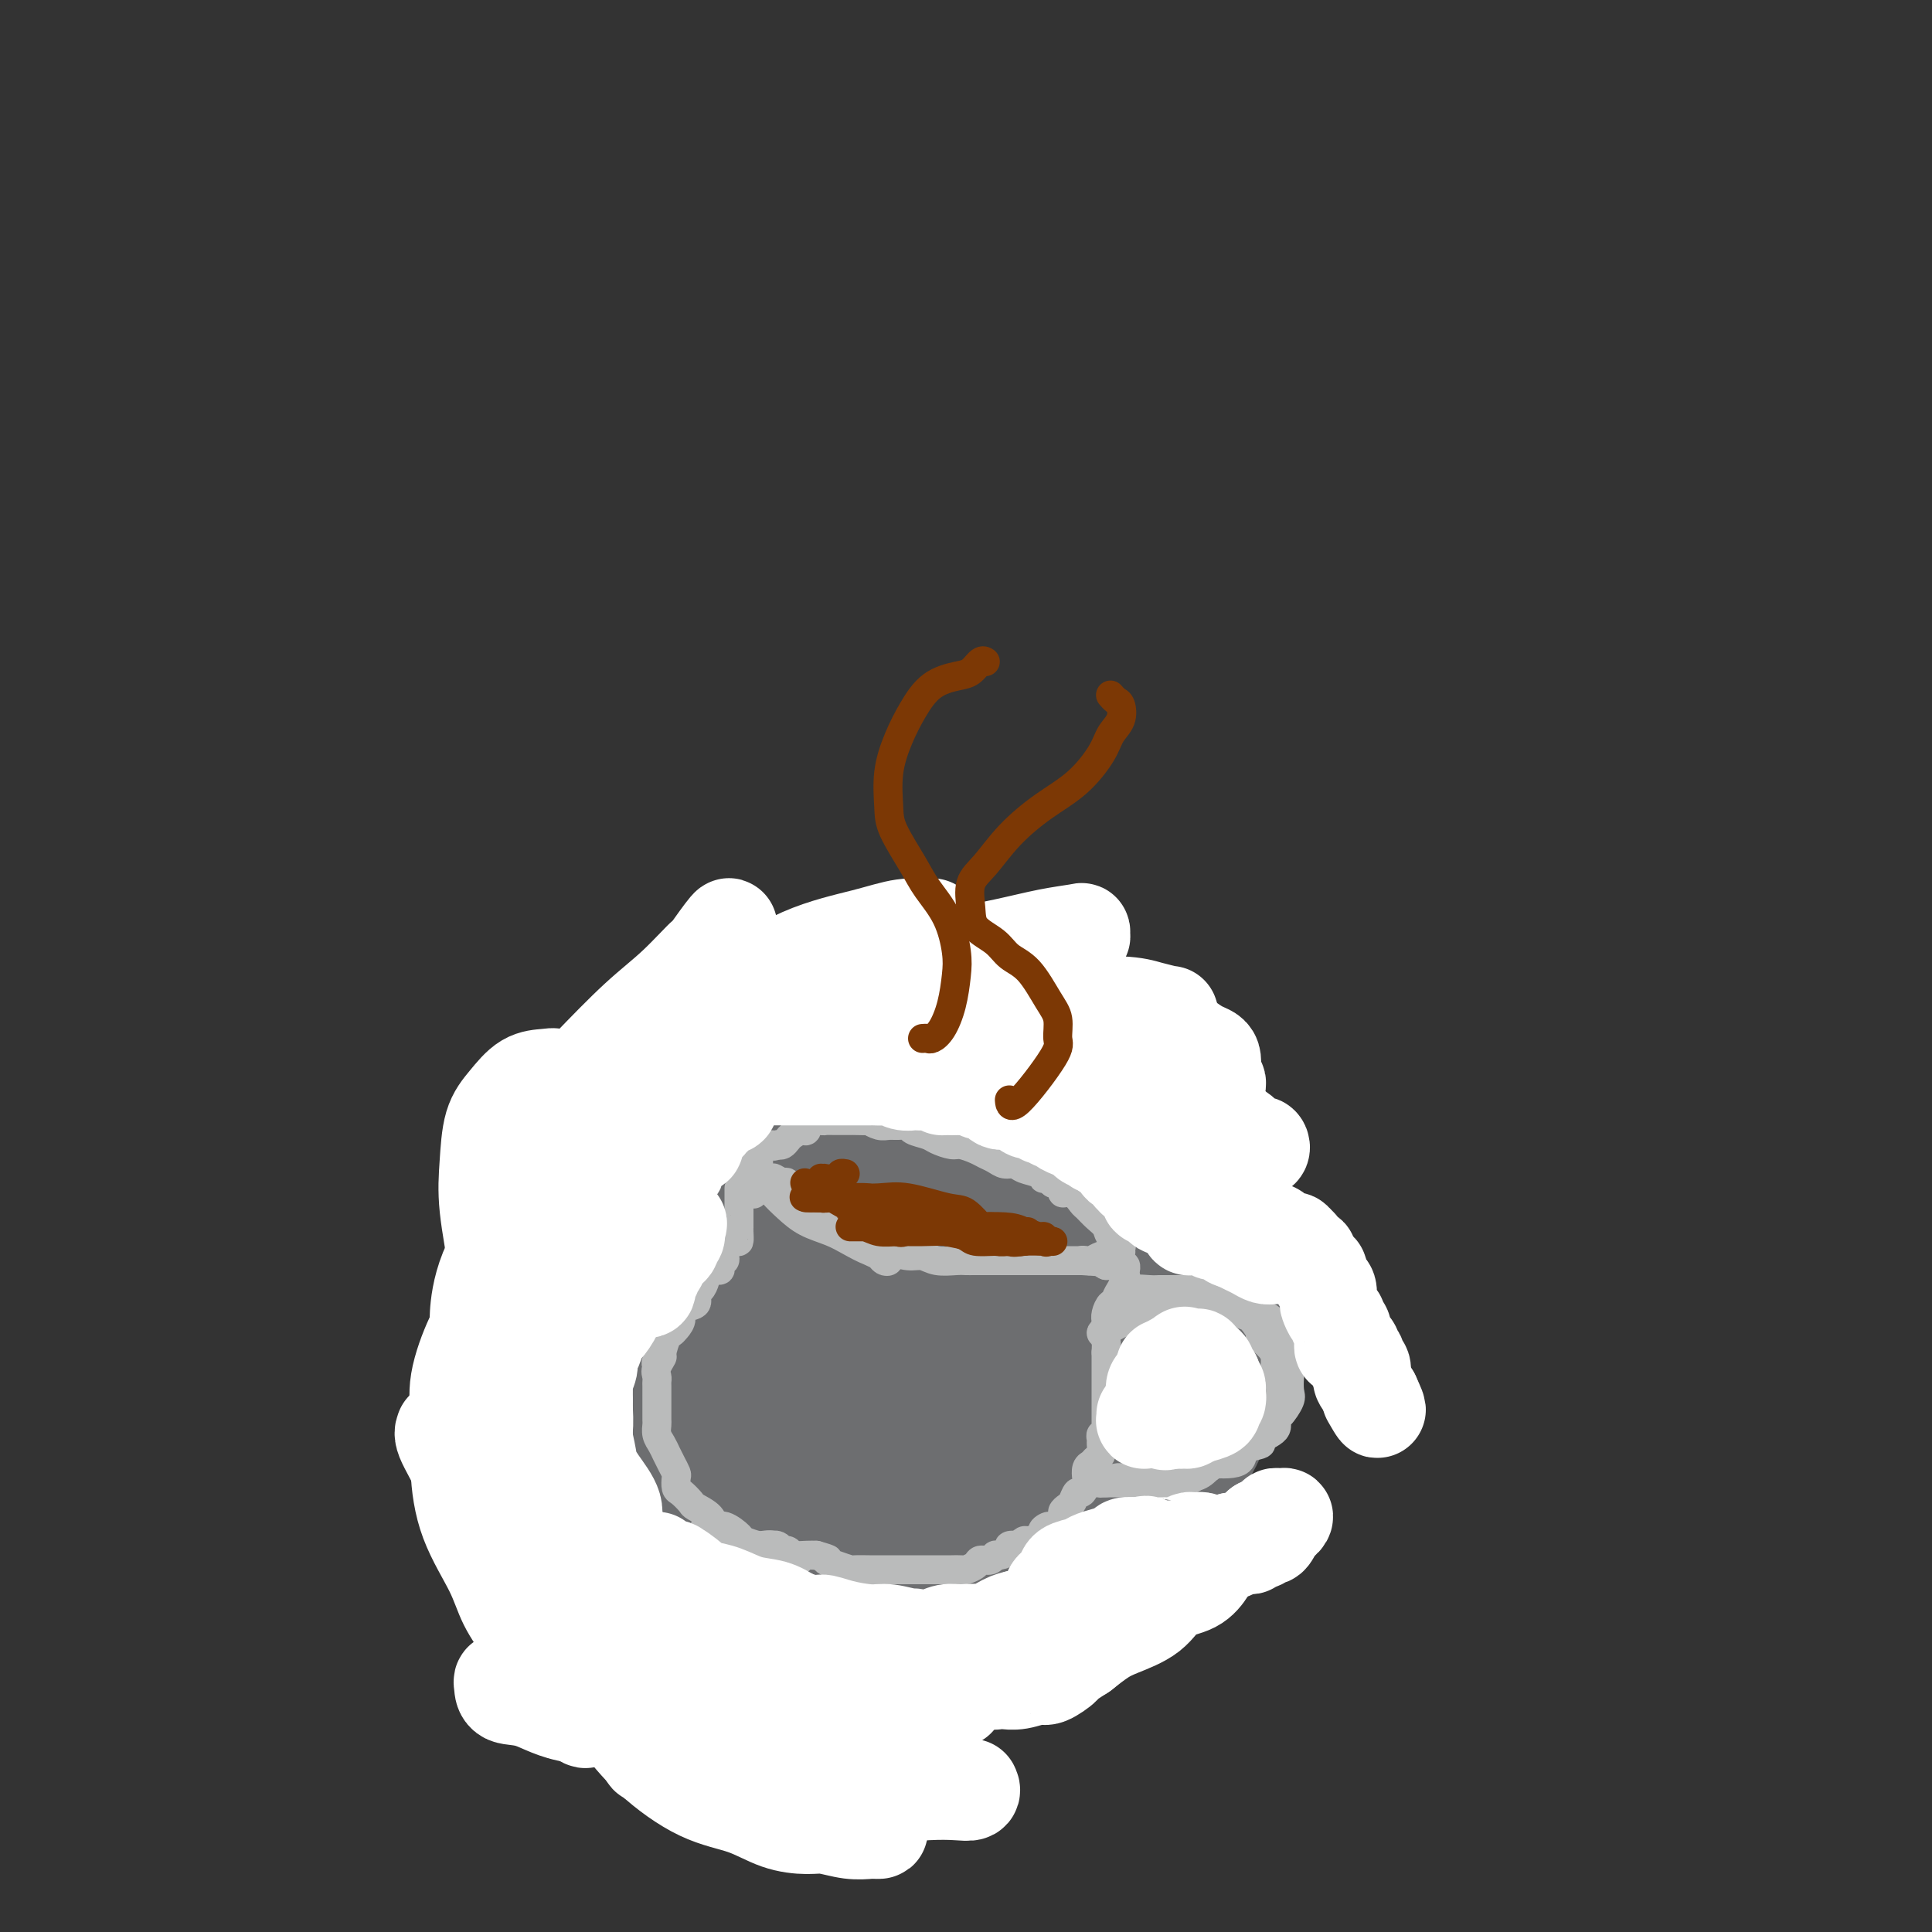 <svg viewBox='0 0 400 400' version='1.1' xmlns='http://www.w3.org/2000/svg' xmlns:xlink='http://www.w3.org/1999/xlink'><rect x="0" y="0" width="400" height="400" fill="#333333" stroke="none"/><g fill='none' stroke='#6D6E70' stroke-width='12' stroke-linecap='round' stroke-linejoin='round'><path d='M137,341c-0.223,-0.129 -0.445,-0.257 0,0c0.445,0.257 1.558,0.900 2,1c0.442,0.100 0.214,-0.341 1,0c0.786,0.341 2.585,1.465 4,2c1.415,0.535 2.447,0.483 4,1c1.553,0.517 3.626,1.605 5,2c1.374,0.395 2.048,0.097 3,0c0.952,-0.097 2.183,0.005 3,0c0.817,-0.005 1.220,-0.118 1,0c-0.220,0.118 -1.062,0.468 -2,0c-0.938,-0.468 -1.970,-1.754 -3,-2c-1.030,-0.246 -2.056,0.548 -3,0c-0.944,-0.548 -1.806,-2.438 -3,-3c-1.194,-0.562 -2.720,0.203 -4,0c-1.280,-0.203 -2.313,-1.373 -3,-2c-0.687,-0.627 -1.028,-0.711 -2,-1c-0.972,-0.289 -2.575,-0.782 -3,-1c-0.425,-0.218 0.329,-0.161 1,0c0.671,0.161 1.258,0.425 2,1c0.742,0.575 1.638,1.460 3,2c1.362,0.540 3.188,0.733 5,1c1.812,0.267 3.609,0.608 6,1c2.391,0.392 5.374,0.836 8,1c2.626,0.164 4.893,0.047 7,0c2.107,-0.047 4.053,-0.023 6,0'/><path d='M175,344c6.450,0.929 3.576,0.251 3,0c-0.576,-0.251 1.145,-0.075 2,0c0.855,0.075 0.843,0.048 0,0c-0.843,-0.048 -2.516,-0.118 -4,0c-1.484,0.118 -2.780,0.425 -5,0c-2.220,-0.425 -5.363,-1.581 -8,-2c-2.637,-0.419 -4.767,-0.102 -7,0c-2.233,0.102 -4.567,-0.011 -7,0c-2.433,0.011 -4.964,0.147 -7,0c-2.036,-0.147 -3.577,-0.577 -5,-1c-1.423,-0.423 -2.727,-0.838 -3,-1c-0.273,-0.162 0.484,-0.072 1,0c0.516,0.072 0.792,0.127 1,0c0.208,-0.127 0.349,-0.435 1,0c0.651,0.435 1.812,1.612 3,2c1.188,0.388 2.405,-0.013 4,0c1.595,0.013 3.570,0.441 5,1c1.430,0.559 2.315,1.250 4,2c1.685,0.750 4.169,1.560 6,2c1.831,0.440 3.008,0.510 5,1c1.992,0.490 4.797,1.401 7,2c2.203,0.599 3.803,0.887 6,1c2.197,0.113 4.991,0.051 7,0c2.009,-0.051 3.233,-0.091 5,0c1.767,0.091 4.076,0.312 6,0c1.924,-0.312 3.462,-1.156 5,-2'/><path d='M200,349c4.273,-0.706 3.455,-1.471 4,-2c0.545,-0.529 2.452,-0.820 4,-2c1.548,-1.180 2.735,-3.247 4,-5c1.265,-1.753 2.606,-3.191 4,-5c1.394,-1.809 2.840,-3.990 4,-6c1.160,-2.010 2.033,-3.850 3,-6c0.967,-2.150 2.028,-4.608 3,-7c0.972,-2.392 1.854,-4.716 3,-7c1.146,-2.284 2.556,-4.529 3,-7c0.444,-2.471 -0.076,-5.168 0,-8c0.076,-2.832 0.749,-5.798 1,-8c0.251,-2.202 0.080,-3.640 0,-5c-0.080,-1.360 -0.068,-2.641 0,-5c0.068,-2.359 0.193,-5.795 0,-8c-0.193,-2.205 -0.703,-3.180 -1,-5c-0.297,-1.820 -0.380,-4.485 -1,-7c-0.620,-2.515 -1.776,-4.878 -2,-7c-0.224,-2.122 0.483,-4.002 0,-6c-0.483,-1.998 -2.156,-4.113 -3,-6c-0.844,-1.887 -0.860,-3.545 -1,-5c-0.140,-1.455 -0.404,-2.708 -1,-4c-0.596,-1.292 -1.525,-2.623 -2,-4c-0.475,-1.377 -0.497,-2.800 -1,-4c-0.503,-1.200 -1.486,-2.178 -2,-3c-0.514,-0.822 -0.558,-1.487 -1,-2c-0.442,-0.513 -1.281,-0.874 -2,-1c-0.719,-0.126 -1.317,-0.017 -2,0c-0.683,0.017 -1.451,-0.057 -3,0c-1.549,0.057 -3.879,0.246 -6,1c-2.121,0.754 -4.035,2.073 -6,3c-1.965,0.927 -3.983,1.464 -6,2'/><path d='M193,220c-4.268,1.525 -5.938,2.337 -8,3c-2.062,0.663 -4.515,1.176 -7,2c-2.485,0.824 -5.002,1.958 -7,3c-1.998,1.042 -3.479,1.993 -5,3c-1.521,1.007 -3.084,2.070 -5,3c-1.916,0.930 -4.187,1.726 -6,3c-1.813,1.274 -3.170,3.024 -5,5c-1.830,1.976 -4.134,4.178 -6,6c-1.866,1.822 -3.294,3.264 -5,5c-1.706,1.736 -3.689,3.764 -5,6c-1.311,2.236 -1.951,4.678 -3,7c-1.049,2.322 -2.506,4.523 -4,7c-1.494,2.477 -3.025,5.230 -4,8c-0.975,2.770 -1.394,5.555 -2,8c-0.606,2.445 -1.398,4.548 -2,7c-0.602,2.452 -1.013,5.254 -1,8c0.013,2.746 0.452,5.437 1,8c0.548,2.563 1.207,4.997 2,7c0.793,2.003 1.722,3.575 3,6c1.278,2.425 2.904,5.703 4,8c1.096,2.297 1.660,3.614 3,5c1.340,1.386 3.456,2.842 5,4c1.544,1.158 2.517,2.017 4,3c1.483,0.983 3.475,2.091 5,3c1.525,0.909 2.583,1.619 4,2c1.417,0.381 3.194,0.435 5,1c1.806,0.565 3.641,1.643 6,2c2.359,0.357 5.240,-0.007 8,0c2.760,0.007 5.397,0.387 8,0c2.603,-0.387 5.172,-1.539 8,-3c2.828,-1.461 5.914,-3.230 9,-5'/><path d='M193,345c3.563,-2.443 3.969,-4.552 6,-7c2.031,-2.448 5.686,-5.235 8,-8c2.314,-2.765 3.287,-5.507 5,-9c1.713,-3.493 4.164,-7.736 6,-12c1.836,-4.264 3.055,-8.549 4,-13c0.945,-4.451 1.614,-9.066 2,-13c0.386,-3.934 0.489,-7.185 0,-11c-0.489,-3.815 -1.571,-8.192 -3,-12c-1.429,-3.808 -3.206,-7.046 -5,-10c-1.794,-2.954 -3.605,-5.625 -5,-8c-1.395,-2.375 -2.373,-4.456 -4,-6c-1.627,-1.544 -3.901,-2.552 -6,-4c-2.099,-1.448 -4.021,-3.334 -6,-4c-1.979,-0.666 -4.015,-0.110 -6,0c-1.985,0.110 -3.918,-0.224 -6,0c-2.082,0.224 -4.312,1.008 -7,2c-2.688,0.992 -5.834,2.194 -9,4c-3.166,1.806 -6.352,4.218 -9,7c-2.648,2.782 -4.757,5.935 -7,9c-2.243,3.065 -4.618,6.043 -7,10c-2.382,3.957 -4.771,8.894 -7,13c-2.229,4.106 -4.298,7.381 -6,11c-1.702,3.619 -3.037,7.583 -4,12c-0.963,4.417 -1.555,9.287 -2,13c-0.445,3.713 -0.742,6.269 -1,9c-0.258,2.731 -0.475,5.639 0,8c0.475,2.361 1.644,4.177 3,6c1.356,1.823 2.900,3.654 4,5c1.100,1.346 1.758,2.209 4,3c2.242,0.791 6.069,1.512 8,2c1.931,0.488 1.965,0.744 2,1'/><path d='M145,343c2.333,1.000 1.167,0.500 0,0'/></g>
<g fill='none' stroke='#6D6E70' stroke-width='28' stroke-linecap='round' stroke-linejoin='round'><path d='M122,319c0.022,-1.486 0.043,-2.972 0,-5c-0.043,-2.028 -0.152,-4.597 0,-8c0.152,-3.403 0.564,-7.641 2,-12c1.436,-4.359 3.895,-8.839 6,-13c2.105,-4.161 3.857,-8.001 7,-12c3.143,-3.999 7.678,-8.156 13,-12c5.322,-3.844 11.430,-7.375 17,-10c5.570,-2.625 10.601,-4.346 16,-6c5.399,-1.654 11.166,-3.243 16,-4c4.834,-0.757 8.736,-0.681 12,0c3.264,0.681 5.888,1.969 8,4c2.112,2.031 3.710,4.805 5,9c1.290,4.195 2.273,9.812 3,15c0.727,5.188 1.197,9.948 1,15c-0.197,5.052 -1.062,10.398 -3,15c-1.938,4.602 -4.950,8.462 -8,12c-3.050,3.538 -6.139,6.754 -11,10c-4.861,3.246 -11.492,6.523 -18,8c-6.508,1.477 -12.891,1.156 -19,1c-6.109,-0.156 -11.945,-0.147 -17,-1c-5.055,-0.853 -9.331,-2.569 -12,-4c-2.669,-1.431 -3.733,-2.576 -5,-5c-1.267,-2.424 -2.738,-6.128 -3,-10c-0.262,-3.872 0.683,-7.912 2,-13c1.317,-5.088 3.004,-11.222 6,-17c2.996,-5.778 7.300,-11.199 12,-16c4.700,-4.801 9.795,-8.983 15,-13c5.205,-4.017 10.519,-7.871 15,-10c4.481,-2.129 8.130,-2.535 12,-3c3.870,-0.465 7.963,-0.990 11,0c3.037,0.990 5.019,3.495 7,6'/><path d='M212,240c1.811,2.550 2.840,5.925 4,10c1.160,4.075 2.452,8.849 3,14c0.548,5.151 0.351,10.680 -1,16c-1.351,5.320 -3.857,10.430 -7,16c-3.143,5.570 -6.924,11.600 -12,16c-5.076,4.400 -11.446,7.168 -18,10c-6.554,2.832 -13.292,5.726 -21,7c-7.708,1.274 -16.385,0.927 -23,0c-6.615,-0.927 -11.167,-2.434 -15,-4c-3.833,-1.566 -6.948,-3.191 -9,-6c-2.052,-2.809 -3.042,-6.804 -3,-11c0.042,-4.196 1.114,-8.595 3,-14c1.886,-5.405 4.585,-11.818 9,-18c4.415,-6.182 10.545,-12.134 16,-17c5.455,-4.866 10.234,-8.645 15,-12c4.766,-3.355 9.518,-6.287 14,-8c4.482,-1.713 8.694,-2.206 12,-2c3.306,0.206 5.706,1.113 8,3c2.294,1.887 4.482,4.754 6,8c1.518,3.246 2.366,6.872 3,11c0.634,4.128 1.053,8.758 1,14c-0.053,5.242 -0.577,11.095 -2,16c-1.423,4.905 -3.746,8.860 -6,13c-2.254,4.140 -4.440,8.464 -7,12c-2.560,3.536 -5.494,6.283 -9,8c-3.506,1.717 -7.584,2.405 -11,3c-3.416,0.595 -6.169,1.096 -9,0c-2.831,-1.096 -5.738,-3.789 -8,-6c-2.262,-2.211 -3.878,-3.942 -5,-7c-1.122,-3.058 -1.749,-7.445 -1,-12c0.749,-4.555 2.875,-9.277 5,-14'/><path d='M144,286c1.964,-4.718 4.374,-9.513 9,-14c4.626,-4.487 11.469,-8.667 18,-13c6.531,-4.333 12.749,-8.820 19,-12c6.251,-3.180 12.536,-5.053 17,-6c4.464,-0.947 7.108,-0.969 9,0c1.892,0.969 3.033,2.928 4,6c0.967,3.072 1.760,7.256 2,12c0.240,4.744 -0.073,10.049 -1,16c-0.927,5.951 -2.467,12.550 -5,19c-2.533,6.450 -6.061,12.751 -10,18c-3.939,5.249 -8.291,9.445 -13,13c-4.709,3.555 -9.774,6.469 -15,8c-5.226,1.531 -10.612,1.681 -15,1c-4.388,-0.681 -7.778,-2.192 -11,-4c-3.222,-1.808 -6.278,-3.914 -8,-7c-1.722,-3.086 -2.111,-7.151 -2,-11c0.111,-3.849 0.722,-7.482 2,-12c1.278,-4.518 3.223,-9.923 6,-14c2.777,-4.077 6.386,-6.827 11,-10c4.614,-3.173 10.231,-6.768 14,-9c3.769,-2.232 5.689,-3.100 8,-4c2.311,-0.900 5.013,-1.831 6,-2c0.987,-0.169 0.259,0.425 0,2c-0.259,1.575 -0.047,4.132 0,7c0.047,2.868 -0.070,6.046 -1,10c-0.930,3.954 -2.673,8.683 -4,13c-1.327,4.317 -2.237,8.223 -4,12c-1.763,3.777 -4.380,7.425 -6,10c-1.620,2.575 -2.244,4.078 -3,5c-0.756,0.922 -1.645,1.263 -2,1c-0.355,-0.263 -0.178,-1.132 0,-2'/><path d='M169,319c-1.750,1.200 -0.625,-2.799 0,-6c0.625,-3.201 0.751,-5.604 2,-9c1.249,-3.396 3.621,-7.785 6,-12c2.379,-4.215 4.766,-8.256 8,-12c3.234,-3.744 7.317,-7.192 11,-10c3.683,-2.808 6.967,-4.978 9,-6c2.033,-1.022 2.814,-0.897 3,-1c0.186,-0.103 -0.224,-0.435 -1,0c-0.776,0.435 -1.919,1.636 -4,4c-2.081,2.364 -5.101,5.890 -9,9c-3.899,3.110 -8.677,5.803 -14,9c-5.323,3.197 -11.190,6.897 -17,10c-5.810,3.103 -11.564,5.609 -16,7c-4.436,1.391 -7.554,1.669 -10,2c-2.446,0.331 -4.219,0.717 -5,0c-0.781,-0.717 -0.568,-2.537 0,-5c0.568,-2.463 1.491,-5.570 3,-9c1.509,-3.430 3.603,-7.182 6,-11c2.397,-3.818 5.096,-7.703 8,-12c2.904,-4.297 6.015,-9.006 9,-13c2.985,-3.994 5.846,-7.273 9,-11c3.154,-3.727 6.601,-7.903 9,-11c2.399,-3.097 3.750,-5.114 5,-7c1.250,-1.886 2.399,-3.639 3,-5c0.601,-1.361 0.656,-2.329 1,-2c0.344,0.329 0.979,1.954 2,4c1.021,2.046 2.429,4.512 4,6c1.571,1.488 3.306,1.996 5,3c1.694,1.004 3.347,2.502 5,4'/><path d='M201,235c3.196,2.757 2.685,2.148 3,2c0.315,-0.148 1.457,0.165 2,1c0.543,0.835 0.488,2.194 0,3c-0.488,0.806 -1.409,1.060 -2,2c-0.591,0.940 -0.853,2.567 -2,4c-1.147,1.433 -3.179,2.671 -5,4c-1.821,1.329 -3.430,2.749 -5,4c-1.570,1.251 -3.100,2.335 -5,3c-1.900,0.665 -4.170,0.913 -6,1c-1.830,0.087 -3.221,0.012 -5,0c-1.779,-0.012 -3.945,0.037 -5,0c-1.055,-0.037 -0.999,-0.162 -1,-1c-0.001,-0.838 -0.059,-2.391 0,-3c0.059,-0.609 0.233,-0.275 0,-1c-0.233,-0.725 -0.875,-2.510 0,-4c0.875,-1.490 3.267,-2.684 5,-4c1.733,-1.316 2.807,-2.755 5,-4c2.193,-1.245 5.504,-2.298 8,-3c2.496,-0.702 4.177,-1.053 6,-2c1.823,-0.947 3.790,-2.489 5,-3c1.210,-0.511 1.665,0.010 3,0c1.335,-0.010 3.551,-0.549 5,0c1.449,0.549 2.129,2.187 3,3c0.871,0.813 1.931,0.801 3,1c1.069,0.199 2.147,0.609 3,1c0.853,0.391 1.483,0.764 2,1c0.517,0.236 0.923,0.334 1,0c0.077,-0.334 -0.175,-1.100 0,-2c0.175,-0.900 0.778,-1.935 1,-3c0.222,-1.065 0.063,-2.162 0,-4c-0.063,-1.838 -0.032,-4.419 0,-7'/><path d='M220,224c-0.094,-3.820 -0.830,-5.369 -2,-7c-1.170,-1.631 -2.776,-3.345 -4,-5c-1.224,-1.655 -2.068,-3.251 -4,-4c-1.932,-0.749 -4.953,-0.652 -7,-1c-2.047,-0.348 -3.119,-1.141 -5,-1c-1.881,0.141 -4.569,1.217 -7,2c-2.431,0.783 -4.604,1.271 -8,3c-3.396,1.729 -8.016,4.697 -12,7c-3.984,2.303 -7.332,3.942 -11,6c-3.668,2.058 -7.656,4.536 -11,7c-3.344,2.464 -6.044,4.912 -9,7c-2.956,2.088 -6.168,3.814 -9,6c-2.832,2.186 -5.285,4.831 -7,7c-1.715,2.169 -2.693,3.862 -3,6c-0.307,2.138 0.058,4.723 0,7c-0.058,2.277 -0.538,4.248 0,7c0.538,2.752 2.093,6.286 4,10c1.907,3.714 4.164,7.609 6,11c1.836,3.391 3.250,6.280 5,9c1.750,2.720 3.836,5.271 6,8c2.164,2.729 4.406,5.635 7,8c2.594,2.365 5.542,4.189 8,6c2.458,1.811 4.428,3.607 7,5c2.572,1.393 5.746,2.381 9,3c3.254,0.619 6.588,0.869 10,1c3.412,0.131 6.901,0.142 10,0c3.099,-0.142 5.808,-0.436 8,-1c2.192,-0.564 3.866,-1.399 6,-3c2.134,-1.601 4.728,-3.970 7,-6c2.272,-2.030 4.220,-3.723 6,-6c1.780,-2.277 3.390,-5.139 5,-8'/><path d='M225,308c4.346,-5.300 3.210,-7.051 4,-10c0.790,-2.949 3.505,-7.095 5,-11c1.495,-3.905 1.771,-7.567 2,-11c0.229,-3.433 0.410,-6.637 0,-10c-0.410,-3.363 -1.410,-6.886 -3,-10c-1.590,-3.114 -3.769,-5.819 -6,-9c-2.231,-3.181 -4.514,-6.837 -7,-9c-2.486,-2.163 -5.176,-2.831 -8,-4c-2.824,-1.169 -5.781,-2.837 -9,-4c-3.219,-1.163 -6.698,-1.822 -10,-2c-3.302,-0.178 -6.427,0.123 -10,0c-3.573,-0.123 -7.594,-0.671 -11,0c-3.406,0.671 -6.198,2.561 -9,4c-2.802,1.439 -5.614,2.428 -8,4c-2.386,1.572 -4.346,3.728 -7,6c-2.654,2.272 -6.002,4.661 -8,7c-1.998,2.339 -2.644,4.629 -4,8c-1.356,3.371 -3.421,7.823 -5,12c-1.579,4.177 -2.673,8.078 -4,12c-1.327,3.922 -2.889,7.863 -4,12c-1.111,4.137 -1.772,8.468 -2,13c-0.228,4.532 -0.022,9.263 0,13c0.022,3.737 -0.139,6.479 1,10c1.139,3.521 3.580,7.822 6,11c2.420,3.178 4.819,5.233 7,7c2.181,1.767 4.142,3.245 7,4c2.858,0.755 6.611,0.788 10,1c3.389,0.212 6.414,0.603 10,0c3.586,-0.603 7.735,-2.201 12,-4c4.265,-1.799 8.647,-3.800 13,-6c4.353,-2.200 8.676,-4.600 13,-7'/><path d='M200,335c8.337,-4.080 10.180,-5.780 14,-9c3.820,-3.220 9.617,-7.959 14,-12c4.383,-4.041 7.350,-7.385 10,-12c2.650,-4.615 4.982,-10.501 6,-15c1.018,-4.499 0.722,-7.611 1,-12c0.278,-4.389 1.129,-10.054 0,-15c-1.129,-4.946 -4.238,-9.174 -7,-13c-2.762,-3.826 -5.176,-7.249 -9,-11c-3.824,-3.751 -9.059,-7.831 -14,-11c-4.941,-3.169 -9.588,-5.426 -15,-7c-5.412,-1.574 -11.588,-2.466 -17,-3c-5.412,-0.534 -10.059,-0.709 -15,-1c-4.941,-0.291 -10.177,-0.698 -15,0c-4.823,0.698 -9.234,2.502 -13,4c-3.766,1.498 -6.886,2.691 -10,5c-3.114,2.309 -6.223,5.736 -9,9c-2.777,3.264 -5.221,6.367 -7,10c-1.779,3.633 -2.891,7.798 -4,12c-1.109,4.202 -2.214,8.441 -3,13c-0.786,4.559 -1.254,9.439 -1,14c0.254,4.561 1.231,8.802 2,13c0.769,4.198 1.331,8.351 3,12c1.669,3.649 4.446,6.792 7,10c2.554,3.208 4.886,6.481 8,9c3.114,2.519 7.009,4.283 11,6c3.991,1.717 8.078,3.387 12,4c3.922,0.613 7.681,0.170 12,0c4.319,-0.170 9.199,-0.066 14,0c4.801,0.066 9.523,0.095 14,-1c4.477,-1.095 8.708,-3.313 13,-5c4.292,-1.687 8.646,-2.844 13,-4'/><path d='M215,325c6.263,-3.115 8.919,-6.401 12,-9c3.081,-2.599 6.587,-4.511 10,-7c3.413,-2.489 6.732,-5.555 9,-9c2.268,-3.445 3.485,-7.270 5,-11c1.515,-3.730 3.329,-7.364 4,-11c0.671,-3.636 0.199,-7.275 -1,-11c-1.199,-3.725 -3.123,-7.537 -5,-11c-1.877,-3.463 -3.705,-6.578 -6,-9c-2.295,-2.422 -5.055,-4.150 -8,-6c-2.945,-1.850 -6.073,-3.822 -9,-5c-2.927,-1.178 -5.652,-1.563 -9,-2c-3.348,-0.437 -7.320,-0.924 -11,-1c-3.680,-0.076 -7.067,0.261 -10,1c-2.933,0.739 -5.410,1.879 -8,3c-2.590,1.121 -5.293,2.223 -8,4c-2.707,1.777 -5.419,4.227 -7,6c-1.581,1.773 -2.032,2.867 -3,5c-0.968,2.133 -2.453,5.305 -3,7c-0.547,1.695 -0.156,1.913 0,2c0.156,0.087 0.078,0.044 0,0'/></g>
<g fill='none' stroke='#BABBBB' stroke-width='6' stroke-linecap='round' stroke-linejoin='round'><path d='M134,329c0.785,1.124 1.569,2.249 2,3c0.431,0.751 0.508,1.130 1,2c0.492,0.870 1.400,2.231 2,3c0.600,0.769 0.891,0.945 1,1c0.109,0.055 0.037,-0.012 0,0c-0.037,0.012 -0.038,0.104 0,0c0.038,-0.104 0.116,-0.404 0,-1c-0.116,-0.596 -0.426,-1.489 -1,-2c-0.574,-0.511 -1.411,-0.641 -2,-1c-0.589,-0.359 -0.928,-0.948 -1,-2c-0.072,-1.052 0.124,-2.566 0,-3c-0.124,-0.434 -0.569,0.213 -1,0c-0.431,-0.213 -0.849,-1.284 -1,-2c-0.151,-0.716 -0.034,-1.076 0,-1c0.034,0.076 -0.016,0.587 0,1c0.016,0.413 0.097,0.728 0,1c-0.097,0.272 -0.373,0.501 0,1c0.373,0.499 1.395,1.268 2,2c0.605,0.732 0.792,1.425 1,2c0.208,0.575 0.437,1.030 1,2c0.563,0.970 1.460,2.456 2,3c0.540,0.544 0.722,0.146 1,0c0.278,-0.146 0.651,-0.042 1,0c0.349,0.042 0.675,0.021 1,0'/><path d='M153,243c1.954,0.689 3.909,1.378 5,2c1.091,0.622 1.320,1.178 2,2c0.680,0.822 1.813,1.912 3,3c1.187,1.088 2.430,2.175 4,3c1.570,0.825 3.469,1.387 5,2c1.531,0.613 2.694,1.275 4,2c1.306,0.725 2.754,1.512 4,2c1.246,0.488 2.291,0.679 3,1c0.709,0.321 1.084,0.774 1,1c-0.084,0.226 -0.626,0.225 -1,0c-0.374,-0.225 -0.580,-0.674 -1,-1c-0.420,-0.326 -1.056,-0.529 -2,-1c-0.944,-0.471 -2.198,-1.209 -3,-2c-0.802,-0.791 -1.154,-1.635 -2,-2c-0.846,-0.365 -2.186,-0.250 -3,-1c-0.814,-0.750 -1.103,-2.366 -2,-3c-0.897,-0.634 -2.402,-0.285 -3,-1c-0.598,-0.715 -0.290,-2.493 -1,-3c-0.710,-0.507 -2.438,0.256 -3,0c-0.562,-0.256 0.041,-1.530 0,-2c-0.041,-0.470 -0.726,-0.134 -1,0c-0.274,0.134 -0.137,0.067 0,0'/><path d='M162,245c-3.465,-2.295 -1.628,-0.534 -1,0c0.628,0.534 0.046,-0.161 0,0c-0.046,0.161 0.444,1.176 1,2c0.556,0.824 1.179,1.456 2,2c0.821,0.544 1.840,1.000 3,2c1.160,1.000 2.462,2.544 4,3c1.538,0.456 3.311,-0.175 4,0c0.689,0.175 0.295,1.156 1,2c0.705,0.844 2.508,1.550 4,2c1.492,0.450 2.672,0.642 4,1c1.328,0.358 2.803,0.880 4,1c1.197,0.120 2.114,-0.164 3,0c0.886,0.164 1.740,0.776 3,1c1.260,0.224 2.924,0.060 4,0c1.076,-0.060 1.562,-0.016 2,0c0.438,0.016 0.829,0.004 2,0c1.171,-0.004 3.124,-0.001 4,0c0.876,0.001 0.676,0.000 1,0c0.324,-0.000 1.171,-0.000 2,0c0.829,0.000 1.640,0.000 2,0c0.360,-0.000 0.267,-0.000 1,0c0.733,0.000 2.290,0.000 3,0c0.710,-0.000 0.572,-0.000 1,0c0.428,0.000 1.423,0.000 2,0c0.577,-0.000 0.735,-0.000 1,0c0.265,0.000 0.638,0.000 1,0c0.362,-0.000 0.713,-0.000 1,0c0.287,0.000 0.511,0.000 1,0c0.489,-0.000 1.245,-0.000 2,0'/><path d='M224,261c7.042,0.468 2.647,0.140 1,0c-1.647,-0.140 -0.547,-0.090 0,0c0.547,0.090 0.542,0.220 1,0c0.458,-0.220 1.381,-0.790 2,-1c0.619,-0.210 0.935,-0.060 1,0c0.065,0.060 -0.122,0.030 0,0c0.122,-0.030 0.554,-0.059 1,0c0.446,0.059 0.906,0.205 1,0c0.094,-0.205 -0.178,-0.761 0,-1c0.178,-0.239 0.806,-0.161 1,0c0.194,0.161 -0.045,0.405 0,0c0.045,-0.405 0.373,-1.461 0,-2c-0.373,-0.539 -1.447,-0.563 -2,-1c-0.553,-0.437 -0.584,-1.288 -1,-2c-0.416,-0.712 -1.216,-1.286 -2,-2c-0.784,-0.714 -1.554,-1.567 -2,-2c-0.446,-0.433 -0.570,-0.445 -1,-1c-0.430,-0.555 -1.167,-1.654 -2,-2c-0.833,-0.346 -1.763,0.061 -2,0c-0.237,-0.061 0.218,-0.589 0,-1c-0.218,-0.411 -1.109,-0.706 -2,-1'/><path d='M218,245c-2.600,-2.034 -2.100,-1.119 -2,-1c0.100,0.119 -0.200,-0.560 -1,-1c-0.800,-0.440 -2.102,-0.643 -3,-1c-0.898,-0.357 -1.394,-0.869 -2,-1c-0.606,-0.131 -1.321,0.119 -2,0c-0.679,-0.119 -1.321,-0.605 -2,-1c-0.679,-0.395 -1.393,-0.697 -2,-1c-0.607,-0.303 -1.106,-0.606 -2,-1c-0.894,-0.394 -2.184,-0.879 -3,-1c-0.816,-0.121 -1.159,0.121 -2,0c-0.841,-0.121 -2.179,-0.607 -3,-1c-0.821,-0.393 -1.126,-0.694 -2,-1c-0.874,-0.306 -2.316,-0.617 -3,-1c-0.684,-0.383 -0.608,-0.838 -1,-1c-0.392,-0.162 -1.251,-0.029 -2,0c-0.749,0.029 -1.389,-0.045 -2,0c-0.611,0.045 -1.195,0.208 -2,0c-0.805,-0.208 -1.833,-0.788 -2,-1c-0.167,-0.212 0.526,-0.057 0,0c-0.526,0.057 -2.273,0.016 -3,0c-0.727,-0.016 -0.436,-0.006 -1,0c-0.564,0.006 -1.983,0.009 -3,0c-1.017,-0.009 -1.634,-0.032 -2,0c-0.366,0.032 -0.483,0.117 -1,0c-0.517,-0.117 -1.434,-0.435 -2,0c-0.566,0.435 -0.782,1.623 -1,2c-0.218,0.377 -0.440,-0.056 -1,0c-0.560,0.056 -1.459,0.603 -2,1c-0.541,0.397 -0.722,0.645 -1,1c-0.278,0.355 -0.651,0.816 -1,1c-0.349,0.184 -0.675,0.092 -1,0'/><path d='M161,237c-1.493,0.714 -0.726,-0.002 -1,0c-0.274,0.002 -1.590,0.721 -2,1c-0.410,0.279 0.087,0.117 0,0c-0.087,-0.117 -0.758,-0.189 -1,0c-0.242,0.189 -0.054,0.639 0,1c0.054,0.361 -0.024,0.632 0,1c0.024,0.368 0.150,0.834 0,1c-0.150,0.166 -0.576,0.033 -1,0c-0.424,-0.033 -0.846,0.034 -1,0c-0.154,-0.034 -0.041,-0.168 0,0c0.041,0.168 0.011,0.637 0,1c-0.011,0.363 -0.004,0.620 0,1c0.004,0.380 0.005,0.885 0,1c-0.005,0.115 -0.016,-0.158 0,0c0.016,0.158 0.057,0.746 0,1c-0.057,0.254 -0.214,0.173 0,0c0.214,-0.173 0.800,-0.438 1,0c0.200,0.438 0.015,1.579 0,2c-0.015,0.421 0.138,0.120 0,0c-0.138,-0.120 -0.569,-0.060 -1,0'/><path d='M153,246c0.000,0.478 0.000,0.957 0,1c-0.000,0.043 -0.000,-0.349 0,0c0.000,0.349 0.000,1.438 0,2c-0.000,0.562 -0.000,0.597 0,1c0.000,0.403 0.001,1.174 0,2c-0.001,0.826 -0.002,1.708 0,2c0.002,0.292 0.007,-0.005 0,0c-0.007,0.005 -0.026,0.312 0,1c0.026,0.688 0.098,1.756 0,2c-0.098,0.244 -0.365,-0.338 -1,0c-0.635,0.338 -1.639,1.596 -2,2c-0.361,0.404 -0.081,-0.045 0,0c0.081,0.045 -0.038,0.585 0,1c0.038,0.415 0.231,0.705 0,1c-0.231,0.295 -0.888,0.594 -1,1c-0.112,0.406 0.319,0.920 0,1c-0.319,0.080 -1.389,-0.273 -2,0c-0.611,0.273 -0.764,1.172 -1,2c-0.236,0.828 -0.556,1.587 -1,2c-0.444,0.413 -1.012,0.482 -1,1c0.012,0.518 0.603,1.487 0,2c-0.603,0.513 -2.399,0.570 -3,1c-0.601,0.430 -0.006,1.234 0,2c0.006,0.766 -0.576,1.494 -1,2c-0.424,0.506 -0.691,0.790 -1,1c-0.309,0.210 -0.660,0.346 -1,1c-0.340,0.654 -0.670,1.827 -1,3'/><path d='M137,280c-2.415,4.001 -0.451,1.504 0,1c0.451,-0.504 -0.611,0.983 -1,2c-0.389,1.017 -0.104,1.562 0,2c0.104,0.438 0.028,0.768 0,1c-0.028,0.232 -0.008,0.367 0,1c0.008,0.633 0.002,1.765 0,2c-0.002,0.235 -0.001,-0.429 0,0c0.001,0.429 0.003,1.949 0,3c-0.003,1.051 -0.012,1.633 0,2c0.012,0.367 0.044,0.521 0,1c-0.044,0.479 -0.166,1.284 0,2c0.166,0.716 0.619,1.342 1,2c0.381,0.658 0.690,1.346 1,2c0.310,0.654 0.621,1.273 1,2c0.379,0.727 0.827,1.561 1,2c0.173,0.439 0.072,0.484 0,1c-0.072,0.516 -0.114,1.503 0,2c0.114,0.497 0.383,0.505 1,1c0.617,0.495 1.581,1.476 2,2c0.419,0.524 0.291,0.592 1,1c0.709,0.408 2.254,1.156 3,2c0.746,0.844 0.693,1.785 1,2c0.307,0.215 0.974,-0.296 2,0c1.026,0.296 2.411,1.399 3,2c0.589,0.601 0.381,0.701 1,1c0.619,0.299 2.064,0.797 3,1c0.936,0.203 1.364,0.110 2,0c0.636,-0.110 1.480,-0.236 2,0c0.520,0.236 0.717,0.833 1,1c0.283,0.167 0.652,-0.095 1,0c0.348,0.095 0.674,0.548 1,1'/><path d='M164,322c3.368,1.978 0.289,0.422 -1,0c-1.289,-0.422 -0.789,0.290 -1,0c-0.211,-0.290 -1.135,-1.583 -2,-2c-0.865,-0.417 -1.673,0.042 -3,0c-1.327,-0.042 -3.173,-0.586 -4,-1c-0.827,-0.414 -0.635,-0.699 -1,-1c-0.365,-0.301 -1.286,-0.617 -2,-1c-0.714,-0.383 -1.219,-0.832 -2,-1c-0.781,-0.168 -1.838,-0.056 -2,0c-0.162,0.056 0.571,0.056 1,0c0.429,-0.056 0.556,-0.169 1,0c0.444,0.169 1.207,0.620 2,1c0.793,0.380 1.616,0.690 2,1c0.384,0.310 0.330,0.622 1,1c0.670,0.378 2.065,0.823 3,1c0.935,0.177 1.409,0.086 2,0c0.591,-0.086 1.299,-0.167 2,0c0.701,0.167 1.394,0.581 2,1c0.606,0.419 1.125,0.844 2,1c0.875,0.156 2.107,0.045 3,0c0.893,-0.045 1.446,-0.022 2,0'/><path d='M169,322c3.937,1.110 2.280,0.886 2,1c-0.280,0.114 0.817,0.566 2,1c1.183,0.434 2.453,0.848 3,1c0.547,0.152 0.373,0.041 1,0c0.627,-0.041 2.056,-0.011 3,0c0.944,0.011 1.405,0.003 2,0c0.595,-0.003 1.326,-0.001 2,0c0.674,0.001 1.293,0.000 2,0c0.707,-0.000 1.504,-0.000 2,0c0.496,0.000 0.691,0.000 1,0c0.309,-0.000 0.730,-0.000 1,0c0.270,0.000 0.387,-0.000 1,0c0.613,0.000 1.721,0.000 2,0c0.279,-0.000 -0.272,-0.000 0,0c0.272,0.000 1.367,0.001 2,0c0.633,-0.001 0.804,-0.003 1,0c0.196,0.003 0.419,0.011 1,0c0.581,-0.011 1.521,-0.040 2,0c0.479,0.040 0.496,0.150 1,0c0.504,-0.150 1.496,-0.561 2,-1c0.504,-0.439 0.521,-0.905 1,-1c0.479,-0.095 1.418,0.181 2,0c0.582,-0.181 0.805,-0.819 1,-1c0.195,-0.181 0.363,0.096 1,0c0.637,-0.096 1.743,-0.566 2,-1c0.257,-0.434 -0.336,-0.834 0,-1c0.336,-0.166 1.601,-0.100 2,0c0.399,0.100 -0.068,0.233 0,0c0.068,-0.233 0.672,-0.832 1,-1c0.328,-0.168 0.379,0.095 1,0c0.621,-0.095 1.810,-0.547 3,-1'/><path d='M216,318c2.577,-1.241 0.518,-0.843 0,-1c-0.518,-0.157 0.505,-0.868 1,-1c0.495,-0.132 0.461,0.317 1,0c0.539,-0.317 1.650,-1.399 2,-2c0.350,-0.601 -0.061,-0.719 0,-1c0.061,-0.281 0.594,-0.723 1,-1c0.406,-0.277 0.683,-0.388 1,-1c0.317,-0.612 0.673,-1.726 1,-2c0.327,-0.274 0.627,0.292 1,0c0.373,-0.292 0.821,-1.440 1,-2c0.179,-0.560 0.090,-0.530 0,-1c-0.090,-0.470 -0.182,-1.439 0,-2c0.182,-0.561 0.637,-0.713 1,-1c0.363,-0.287 0.632,-0.708 1,-1c0.368,-0.292 0.834,-0.456 1,-1c0.166,-0.544 0.030,-1.469 0,-2c-0.030,-0.531 0.044,-0.667 0,-1c-0.044,-0.333 -0.208,-0.863 0,-1c0.208,-0.137 0.788,0.120 1,0c0.212,-0.120 0.057,-0.617 0,-1c-0.057,-0.383 -0.015,-0.652 0,-1c0.015,-0.348 0.004,-0.774 0,-1c-0.004,-0.226 -0.001,-0.252 0,-1c0.001,-0.748 0.000,-2.217 0,-3c-0.000,-0.783 -0.000,-0.878 0,-1c0.000,-0.122 0.000,-0.270 0,-1c-0.000,-0.730 -0.000,-2.041 0,-3c0.000,-0.959 0.000,-1.566 0,-2c-0.000,-0.434 -0.000,-0.694 0,-1c0.000,-0.306 0.000,-0.659 0,-1c-0.000,-0.341 -0.000,-0.671 0,-1'/><path d='M229,280c0.155,-3.588 0.042,-2.057 0,-2c-0.042,0.057 -0.012,-1.359 0,-2c0.012,-0.641 0.006,-0.505 0,-1c-0.006,-0.495 -0.012,-1.621 0,-2c0.012,-0.379 0.040,-0.012 0,0c-0.040,0.012 -0.150,-0.330 0,-1c0.150,-0.670 0.561,-1.666 1,-2c0.439,-0.334 0.906,-0.005 1,0c0.094,0.005 -0.185,-0.313 0,-1c0.185,-0.687 0.834,-1.743 1,-2c0.166,-0.257 -0.152,0.285 0,0c0.152,-0.285 0.772,-1.396 1,-2c0.228,-0.604 0.062,-0.702 0,-1c-0.062,-0.298 -0.020,-0.798 0,-1c0.020,-0.202 0.016,-0.107 0,0c-0.016,0.107 -0.046,0.225 0,0c0.046,-0.225 0.167,-0.792 0,-1c-0.167,-0.208 -0.622,-0.056 -1,0c-0.378,0.056 -0.679,0.015 -1,0c-0.321,-0.015 -0.663,-0.004 -1,0c-0.337,0.004 -0.668,0.002 -1,0'/><path d='M229,262c-0.667,-0.333 -0.333,-0.167 0,0'/><path d='M229,276c-0.883,0.154 -1.766,0.308 0,-1c1.766,-1.308 6.182,-4.078 8,-5c1.818,-0.922 1.040,0.005 1,0c-0.040,-0.005 0.659,-0.941 1,-1c0.341,-0.059 0.323,0.759 0,1c-0.323,0.241 -0.950,-0.094 -1,0c-0.050,0.094 0.478,0.616 0,1c-0.478,0.384 -1.961,0.628 -3,1c-1.039,0.372 -1.635,0.871 -2,1c-0.365,0.129 -0.499,-0.112 -1,0c-0.501,0.112 -1.370,0.577 -2,1c-0.630,0.423 -1.021,0.802 -1,1c0.021,0.198 0.454,0.213 1,0c0.546,-0.213 1.204,-0.653 2,-1c0.796,-0.347 1.732,-0.601 3,-1c1.268,-0.399 2.870,-0.944 4,-1c1.130,-0.056 1.787,0.377 3,0c1.213,-0.377 2.983,-1.565 4,-2c1.017,-0.435 1.283,-0.117 2,0c0.717,0.117 1.885,0.031 3,0c1.115,-0.031 2.176,-0.009 3,0c0.824,0.009 1.412,0.004 2,0'/><path d='M256,270c4.517,-0.820 2.311,-0.371 2,0c-0.311,0.371 1.275,0.663 2,1c0.725,0.337 0.589,0.718 1,1c0.411,0.282 1.368,0.465 2,1c0.632,0.535 0.939,1.424 1,2c0.061,0.576 -0.123,0.840 0,1c0.123,0.160 0.555,0.216 1,1c0.445,0.784 0.903,2.297 1,3c0.097,0.703 -0.169,0.596 0,1c0.169,0.404 0.771,1.320 1,2c0.229,0.680 0.085,1.123 0,2c-0.085,0.877 -0.111,2.188 0,3c0.111,0.812 0.357,1.124 0,2c-0.357,0.876 -1.319,2.315 -2,3c-0.681,0.685 -1.083,0.616 -1,1c0.083,0.384 0.650,1.220 0,2c-0.650,0.780 -2.519,1.505 -3,2c-0.481,0.495 0.424,0.760 0,1c-0.424,0.240 -2.179,0.455 -3,1c-0.821,0.545 -0.709,1.421 -1,2c-0.291,0.579 -0.986,0.863 -2,1c-1.014,0.137 -2.347,0.128 -3,0c-0.653,-0.128 -0.625,-0.374 -1,0c-0.375,0.374 -1.153,1.368 -2,2c-0.847,0.632 -1.764,0.902 -3,1c-1.236,0.098 -2.792,0.026 -4,0c-1.208,-0.026 -2.067,-0.004 -3,0c-0.933,0.004 -1.941,-0.009 -3,0c-1.059,0.009 -2.170,0.041 -3,0c-0.830,-0.041 -1.380,-0.155 -2,0c-0.620,0.155 -1.310,0.577 -2,1'/><path d='M229,307c-2.590,0.155 -0.563,0.041 0,0c0.563,-0.041 -0.336,-0.011 -1,0c-0.664,0.011 -1.091,0.003 -1,0c0.091,-0.003 0.700,-0.001 1,0c0.300,0.001 0.292,-0.000 1,0c0.708,0.000 2.132,0.001 3,0c0.868,-0.001 1.181,-0.005 2,0c0.819,0.005 2.146,0.017 3,0c0.854,-0.017 1.236,-0.065 2,0c0.764,0.065 1.910,0.243 3,0c1.090,-0.243 2.125,-0.906 3,-1c0.875,-0.094 1.592,0.381 2,0c0.408,-0.381 0.507,-1.618 1,-2c0.493,-0.382 1.379,0.090 2,0c0.621,-0.090 0.979,-0.744 1,-1c0.021,-0.256 -0.293,-0.115 0,0c0.293,0.115 1.193,0.202 2,0c0.807,-0.202 1.522,-0.694 2,-1c0.478,-0.306 0.720,-0.425 1,-1c0.280,-0.575 0.600,-1.607 1,-2c0.400,-0.393 0.880,-0.147 1,0c0.120,0.147 -0.122,0.193 0,0c0.122,-0.193 0.606,-0.627 1,-1c0.394,-0.373 0.697,-0.687 1,-1'/><path d='M260,297c3.045,-1.745 1.657,-1.106 1,-1c-0.657,0.106 -0.582,-0.320 0,-1c0.582,-0.680 1.673,-1.614 2,-2c0.327,-0.386 -0.108,-0.225 0,-1c0.108,-0.775 0.761,-2.487 1,-3c0.239,-0.513 0.064,0.172 0,0c-0.064,-0.172 -0.019,-1.200 0,-2c0.019,-0.800 0.011,-1.370 0,-2c-0.011,-0.630 -0.026,-1.318 0,-2c0.026,-0.682 0.092,-1.356 0,-2c-0.092,-0.644 -0.342,-1.257 -1,-2c-0.658,-0.743 -1.723,-1.618 -2,-2c-0.277,-0.382 0.236,-0.273 0,-1c-0.236,-0.727 -1.220,-2.290 -2,-3c-0.780,-0.710 -1.357,-0.567 -2,-1c-0.643,-0.433 -1.351,-1.440 -2,-2c-0.649,-0.560 -1.238,-0.672 -2,-1c-0.762,-0.328 -1.697,-0.873 -2,-1c-0.303,-0.127 0.024,0.162 0,0c-0.024,-0.162 -0.401,-0.776 -1,-1c-0.599,-0.224 -1.419,-0.060 -2,0c-0.581,0.060 -0.923,0.015 -2,0c-1.077,-0.015 -2.890,-0.000 -4,0c-1.110,0.000 -1.517,-0.015 -2,0c-0.483,0.015 -1.043,0.060 -2,0c-0.957,-0.060 -2.311,-0.223 -3,0c-0.689,0.223 -0.712,0.833 -1,1c-0.288,0.167 -0.840,-0.110 -1,0c-0.160,0.110 0.072,0.607 0,1c-0.072,0.393 -0.449,0.684 -1,1c-0.551,0.316 -1.275,0.658 -2,1'/><path d='M230,271c-1.000,1.071 -1.000,1.750 -1,2c0.000,0.250 0.000,0.071 0,0c-0.000,-0.071 0.000,-0.036 0,0'/></g>
<g fill='none' stroke='#FFFFFF' stroke-width='20' stroke-linecap='round' stroke-linejoin='round'><path d='M241,283c0.416,0.000 0.832,0.000 1,0c0.168,-0.000 0.087,-0.000 0,0c-0.087,0.000 -0.181,0.000 0,0c0.181,-0.000 0.636,-0.001 1,0c0.364,0.001 0.636,0.004 1,0c0.364,-0.004 0.818,-0.015 1,0c0.182,0.015 0.091,0.057 0,0c-0.091,-0.057 -0.182,-0.212 0,0c0.182,0.212 0.636,0.793 1,1c0.364,0.207 0.636,0.041 1,0c0.364,-0.041 0.820,0.041 1,0c0.180,-0.041 0.086,-0.207 0,0c-0.086,0.207 -0.163,0.786 0,1c0.163,0.214 0.566,0.061 1,0c0.434,-0.061 0.900,-0.031 1,0c0.100,0.031 -0.166,0.064 0,0c0.166,-0.064 0.762,-0.224 1,0c0.238,0.224 0.116,0.834 0,1c-0.116,0.166 -0.227,-0.110 0,0c0.227,0.110 0.792,0.607 1,1c0.208,0.393 0.059,0.684 0,1c-0.059,0.316 -0.030,0.658 0,1'/><path d='M252,289c0.315,0.632 0.101,0.210 0,0c-0.101,-0.210 -0.090,-0.210 0,0c0.090,0.210 0.260,0.631 0,1c-0.260,0.369 -0.951,0.687 -1,1c-0.049,0.313 0.545,0.620 0,1c-0.545,0.380 -2.227,0.834 -3,1c-0.773,0.166 -0.637,0.044 -1,0c-0.363,-0.044 -1.225,-0.012 -2,0c-0.775,0.012 -1.464,0.003 -2,0c-0.536,-0.003 -0.918,-0.000 -1,0c-0.082,0.000 0.136,-0.002 0,0c-0.136,0.002 -0.625,0.008 -1,0c-0.375,-0.008 -0.636,-0.031 -1,0c-0.364,0.031 -0.829,0.115 -1,0c-0.171,-0.115 -0.047,-0.430 0,-1c0.047,-0.570 0.016,-1.395 0,-2c-0.016,-0.605 -0.015,-0.988 0,-1c0.015,-0.012 0.046,0.348 0,0c-0.046,-0.348 -0.170,-1.404 0,-2c0.170,-0.596 0.633,-0.733 1,-1c0.367,-0.267 0.637,-0.664 1,-1c0.363,-0.336 0.818,-0.611 1,-1c0.182,-0.389 0.090,-0.891 0,-1c-0.090,-0.109 -0.179,0.177 0,0c0.179,-0.177 0.625,-0.817 1,-1c0.375,-0.183 0.679,0.091 1,0c0.321,-0.091 0.661,-0.545 1,-1'/><path d='M245,281c0.802,-0.928 -0.192,-0.250 0,0c0.192,0.250 1.571,0.070 2,0c0.429,-0.070 -0.091,-0.030 0,0c0.091,0.030 0.794,0.049 1,0c0.206,-0.049 -0.085,-0.167 0,0c0.085,0.167 0.544,0.619 1,1c0.456,0.381 0.907,0.693 1,1c0.093,0.307 -0.171,0.611 0,1c0.171,0.389 0.778,0.865 1,1c0.222,0.135 0.060,-0.069 0,0c-0.060,0.069 -0.016,0.411 0,1c0.016,0.589 0.005,1.425 0,2c-0.005,0.575 -0.004,0.889 0,1c0.004,0.111 0.013,0.018 0,0c-0.013,-0.018 -0.046,0.038 0,0c0.046,-0.038 0.171,-0.169 0,0c-0.171,0.169 -0.637,0.637 -1,1c-0.363,0.363 -0.623,0.619 -1,1c-0.377,0.381 -0.872,0.886 -1,1c-0.128,0.114 0.110,-0.162 0,0c-0.110,0.162 -0.569,0.761 -1,1c-0.431,0.239 -0.833,0.117 -1,0c-0.167,-0.117 -0.100,-0.227 0,0c0.100,0.227 0.234,0.793 0,1c-0.234,0.207 -0.836,0.055 -1,0c-0.164,-0.055 0.111,-0.015 0,0c-0.111,0.015 -0.607,0.004 -1,0c-0.393,-0.004 -0.684,-0.001 -1,0c-0.316,0.001 -0.658,0.001 -1,0'/><path d='M242,294c-1.409,0.773 -0.430,0.204 0,0c0.430,-0.204 0.311,-0.043 0,0c-0.311,0.043 -0.815,-0.034 -1,0c-0.185,0.034 -0.049,0.177 0,0c0.049,-0.177 0.013,-0.674 0,-1c-0.013,-0.326 -0.004,-0.481 0,-1c0.004,-0.519 0.001,-1.400 0,-2c-0.001,-0.600 -0.001,-0.917 0,-1c0.001,-0.083 0.004,0.070 0,0c-0.004,-0.070 -0.015,-0.362 0,-1c0.015,-0.638 0.057,-1.621 0,-2c-0.057,-0.379 -0.213,-0.153 0,0c0.213,0.153 0.796,0.234 1,0c0.204,-0.234 0.030,-0.785 0,-1c-0.030,-0.215 0.086,-0.096 0,0c-0.086,0.096 -0.373,0.169 0,0c0.373,-0.169 1.405,-0.581 2,-1c0.595,-0.419 0.752,-0.845 1,-1c0.248,-0.155 0.589,-0.039 1,0c0.411,0.039 0.894,-0.001 1,0c0.106,0.001 -0.165,0.042 0,0c0.165,-0.042 0.766,-0.166 1,0c0.234,0.166 0.102,0.622 0,1c-0.102,0.378 -0.174,0.679 0,1c0.174,0.321 0.594,0.663 1,1c0.406,0.337 0.800,0.668 1,1c0.200,0.332 0.208,0.666 0,1c-0.208,0.334 -0.631,0.667 -1,1c-0.369,0.333 -0.685,0.667 -1,1'/><path d='M248,290c-0.024,1.471 -0.584,1.648 -1,2c-0.416,0.352 -0.690,0.879 -1,1c-0.310,0.121 -0.658,-0.164 -1,0c-0.342,0.164 -0.679,0.776 -1,1c-0.321,0.224 -0.628,0.060 -1,0c-0.372,-0.060 -0.811,-0.016 -1,0c-0.189,0.016 -0.128,0.004 0,0c0.128,-0.004 0.322,-0.001 0,0c-0.322,0.001 -1.162,0.000 -2,0c-0.838,-0.000 -1.675,0.001 -2,0c-0.325,-0.001 -0.140,-0.004 0,0c0.140,0.004 0.234,0.015 0,0c-0.234,-0.015 -0.795,-0.057 -1,0c-0.205,0.057 -0.055,0.211 0,0c0.055,-0.211 0.015,-0.788 0,-1c-0.015,-0.212 -0.004,-0.061 0,0c0.004,0.061 0.002,0.030 0,0'/><path d='M247,254c-0.101,0.000 -0.203,0.000 0,0c0.203,-0.000 0.710,-0.000 1,0c0.290,0.000 0.362,0.000 1,0c0.638,-0.000 1.842,-0.001 3,0c1.158,0.001 2.269,0.003 3,0c0.731,-0.003 1.080,-0.012 2,0c0.920,0.012 2.411,0.045 3,0c0.589,-0.045 0.276,-0.169 1,0c0.724,0.169 2.485,0.632 3,1c0.515,0.368 -0.216,0.642 0,1c0.216,0.358 1.377,0.800 2,1c0.623,0.200 0.707,0.158 1,0c0.293,-0.158 0.796,-0.431 1,0c0.204,0.431 0.108,1.565 0,2c-0.108,0.435 -0.229,0.169 0,0c0.229,-0.169 0.808,-0.241 1,0c0.192,0.241 -0.002,0.797 0,1c0.002,0.203 0.201,0.054 0,0c-0.201,-0.054 -0.802,-0.014 -1,0c-0.198,0.014 0.008,0.001 0,0c-0.008,-0.001 -0.229,0.011 -1,0c-0.771,-0.011 -2.093,-0.044 -3,0c-0.907,0.044 -1.398,0.167 -2,0c-0.602,-0.167 -1.316,-0.622 -2,-1c-0.684,-0.378 -1.338,-0.679 -2,-1c-0.662,-0.321 -1.331,-0.660 -2,-1'/><path d='M256,257c-2.030,-0.476 -1.103,-0.667 -1,-1c0.103,-0.333 -0.616,-0.807 -1,-1c-0.384,-0.193 -0.431,-0.104 -1,0c-0.569,0.104 -1.659,0.224 -2,0c-0.341,-0.224 0.067,-0.792 0,-1c-0.067,-0.208 -0.610,-0.056 -1,0c-0.390,0.056 -0.627,0.015 -1,0c-0.373,-0.015 -0.884,-0.004 -1,0c-0.116,0.004 0.161,0.002 0,0c-0.161,-0.002 -0.760,-0.003 -1,0c-0.240,0.003 -0.121,0.011 0,0c0.121,-0.011 0.242,-0.040 0,0c-0.242,0.040 -0.849,0.150 -1,0c-0.151,-0.150 0.153,-0.561 0,-1c-0.153,-0.439 -0.762,-0.906 -1,-1c-0.238,-0.094 -0.105,0.185 0,0c0.105,-0.185 0.183,-0.833 0,-1c-0.183,-0.167 -0.626,0.147 -1,0c-0.374,-0.147 -0.678,-0.756 -1,-1c-0.322,-0.244 -0.661,-0.122 -1,0'/><path d='M242,250c-2.177,-1.080 -0.620,-0.279 0,0c0.620,0.279 0.302,0.037 0,0c-0.302,-0.037 -0.589,0.129 -1,0c-0.411,-0.129 -0.947,-0.555 -1,-1c-0.053,-0.445 0.378,-0.908 0,-1c-0.378,-0.092 -1.566,0.187 -2,0c-0.434,-0.187 -0.115,-0.838 0,-1c0.115,-0.162 0.027,0.167 0,0c-0.027,-0.167 0.008,-0.828 0,-1c-0.008,-0.172 -0.057,0.146 0,0c0.057,-0.146 0.222,-0.757 0,-1c-0.222,-0.243 -0.830,-0.118 -1,0c-0.170,0.118 0.099,0.229 0,0c-0.099,-0.229 -0.566,-0.796 -1,-1c-0.434,-0.204 -0.835,-0.043 -1,0c-0.165,0.043 -0.096,-0.031 0,0c0.096,0.031 0.218,0.166 0,0c-0.218,-0.166 -0.775,-0.633 -1,-1c-0.225,-0.367 -0.116,-0.634 0,-1c0.116,-0.366 0.241,-0.829 0,-1c-0.241,-0.171 -0.848,-0.048 -1,0c-0.152,0.048 0.153,0.023 0,0c-0.153,-0.023 -0.762,-0.044 -1,0c-0.238,0.044 -0.106,0.152 0,0c0.106,-0.152 0.186,-0.566 0,-1c-0.186,-0.434 -0.637,-0.890 -1,-1c-0.363,-0.110 -0.636,0.124 -1,0c-0.364,-0.124 -0.818,-0.607 -1,-1c-0.182,-0.393 -0.091,-0.697 0,-1'/><path d='M229,237c-2.498,-2.024 -2.242,-0.585 -2,0c0.242,0.585 0.472,0.314 0,0c-0.472,-0.314 -1.646,-0.673 -2,-1c-0.354,-0.327 0.111,-0.624 0,-1c-0.111,-0.376 -0.798,-0.832 -1,-1c-0.202,-0.168 0.082,-0.048 0,0c-0.082,0.048 -0.529,0.023 -1,0c-0.471,-0.023 -0.966,-0.045 -1,0c-0.034,0.045 0.394,0.157 0,0c-0.394,-0.157 -1.611,-0.582 -2,-1c-0.389,-0.418 0.050,-0.830 0,-1c-0.050,-0.170 -0.587,-0.097 -1,0c-0.413,0.097 -0.701,0.218 -1,0c-0.299,-0.218 -0.608,-0.775 -1,-1c-0.392,-0.225 -0.865,-0.117 -1,0c-0.135,0.117 0.070,0.243 0,0c-0.070,-0.243 -0.413,-0.853 -1,-1c-0.587,-0.147 -1.418,0.171 -2,0c-0.582,-0.171 -0.915,-0.831 -1,-1c-0.085,-0.169 0.080,0.151 0,0c-0.080,-0.151 -0.403,-0.775 -1,-1c-0.597,-0.225 -1.468,-0.050 -2,0c-0.532,0.050 -0.724,-0.024 -1,0c-0.276,0.024 -0.637,0.146 -1,0c-0.363,-0.146 -0.730,-0.561 -1,-1c-0.270,-0.439 -0.443,-0.902 -1,-1c-0.557,-0.098 -1.497,0.170 -2,0c-0.503,-0.170 -0.568,-0.778 -1,-1c-0.432,-0.222 -1.232,-0.060 -2,0c-0.768,0.060 -1.505,0.017 -2,0c-0.495,-0.017 -0.747,-0.009 -1,0'/><path d='M197,225c-5.285,-1.796 -2.497,-0.285 -2,0c0.497,0.285 -1.299,-0.655 -2,-1c-0.701,-0.345 -0.309,-0.096 -1,0c-0.691,0.096 -2.464,0.040 -3,0c-0.536,-0.040 0.165,-0.063 0,0c-0.165,0.063 -1.195,0.213 -2,0c-0.805,-0.213 -1.385,-0.789 -2,-1c-0.615,-0.211 -1.266,-0.056 -2,0c-0.734,0.056 -1.552,0.015 -2,0c-0.448,-0.015 -0.526,-0.004 -1,0c-0.474,0.004 -1.345,0.001 -2,0c-0.655,-0.001 -1.096,-0.000 -2,0c-0.904,0.000 -2.272,0.000 -3,0c-0.728,-0.000 -0.818,-0.000 -1,0c-0.182,0.000 -0.458,0.000 -1,0c-0.542,-0.000 -1.352,-0.000 -2,0c-0.648,0.000 -1.133,0.000 -2,0c-0.867,-0.000 -2.114,-0.001 -3,0c-0.886,0.001 -1.411,0.004 -2,0c-0.589,-0.004 -1.242,-0.016 -2,0c-0.758,0.016 -1.621,0.061 -2,0c-0.379,-0.061 -0.273,-0.227 -1,0c-0.727,0.227 -2.288,0.848 -3,1c-0.712,0.152 -0.577,-0.166 -1,0c-0.423,0.166 -1.406,0.815 -2,1c-0.594,0.185 -0.798,-0.095 -1,0c-0.202,0.095 -0.400,0.564 -1,1c-0.600,0.436 -1.600,0.839 -2,1c-0.400,0.161 -0.200,0.081 0,0'/><path d='M147,227c-1.580,0.427 -0.530,-0.504 0,-1c0.530,-0.496 0.539,-0.555 1,-1c0.461,-0.445 1.373,-1.274 3,-2c1.627,-0.726 3.970,-1.349 6,-2c2.030,-0.651 3.747,-1.331 6,-2c2.253,-0.669 5.041,-1.328 7,-2c1.959,-0.672 3.088,-1.356 5,-2c1.912,-0.644 4.608,-1.248 7,-2c2.392,-0.752 4.480,-1.652 7,-2c2.520,-0.348 5.473,-0.146 8,0c2.527,0.146 4.628,0.234 7,0c2.372,-0.234 5.016,-0.792 7,-1c1.984,-0.208 3.307,-0.067 5,0c1.693,0.067 3.757,0.060 5,0c1.243,-0.060 1.667,-0.174 3,0c1.333,0.174 3.576,0.636 5,1c1.424,0.364 2.030,0.630 3,1c0.970,0.370 2.304,0.844 3,1c0.696,0.156 0.753,-0.007 1,0c0.247,0.007 0.684,0.185 1,0c0.316,-0.185 0.512,-0.733 0,-1c-0.512,-0.267 -1.731,-0.254 -3,-1c-1.269,-0.746 -2.588,-2.252 -5,-3c-2.412,-0.748 -5.919,-0.740 -9,-1c-3.081,-0.260 -5.738,-0.789 -9,-1c-3.262,-0.211 -7.131,-0.106 -11,0'/><path d='M200,206c-6.594,-0.397 -8.580,-0.390 -12,0c-3.420,0.390 -8.276,1.161 -12,2c-3.724,0.839 -6.316,1.744 -9,2c-2.684,0.256 -5.458,-0.138 -7,0c-1.542,0.138 -1.850,0.807 -2,1c-0.150,0.193 -0.140,-0.091 0,0c0.140,0.091 0.410,0.557 2,1c1.590,0.443 4.500,0.861 7,1c2.500,0.139 4.589,-0.002 9,0c4.411,0.002 11.143,0.148 17,0c5.857,-0.148 10.839,-0.590 16,-1c5.161,-0.410 10.501,-0.790 15,-1c4.499,-0.210 8.157,-0.252 11,0c2.843,0.252 4.871,0.799 7,2c2.129,1.201 4.360,3.057 6,4c1.640,0.943 2.688,0.973 3,2c0.312,1.027 -0.112,3.049 0,4c0.112,0.951 0.760,0.829 1,1c0.240,0.171 0.070,0.636 0,1c-0.070,0.364 -0.041,0.627 0,1c0.041,0.373 0.094,0.854 0,1c-0.094,0.146 -0.336,-0.044 -1,0c-0.664,0.044 -1.751,0.321 -3,0c-1.249,-0.321 -2.660,-1.240 -5,-2c-2.340,-0.760 -5.608,-1.360 -8,-2c-2.392,-0.640 -3.909,-1.321 -6,-2c-2.091,-0.679 -4.756,-1.357 -7,-2c-2.244,-0.643 -4.066,-1.250 -5,-2c-0.934,-0.750 -0.981,-1.643 -1,-2c-0.019,-0.357 -0.009,-0.179 0,0'/><path d='M216,215c-5.568,-1.822 -1.487,-0.875 1,0c2.487,0.875 3.381,1.680 5,3c1.619,1.320 3.963,3.155 7,5c3.037,1.845 6.768,3.700 10,5c3.232,1.300 5.966,2.046 9,3c3.034,0.954 6.370,2.116 8,3c1.630,0.884 1.555,1.491 2,2c0.445,0.509 1.409,0.919 2,1c0.591,0.081 0.809,-0.168 1,0c0.191,0.168 0.356,0.753 0,1c-0.356,0.247 -1.233,0.156 -2,0c-0.767,-0.156 -1.423,-0.378 -3,-1c-1.577,-0.622 -4.076,-1.645 -6,-3c-1.924,-1.355 -3.272,-3.042 -5,-4c-1.728,-0.958 -3.834,-1.187 -6,-2c-2.166,-0.813 -4.392,-2.210 -6,-3c-1.608,-0.790 -2.597,-0.974 -4,-2c-1.403,-1.026 -3.220,-2.893 -5,-4c-1.780,-1.107 -3.522,-1.452 -5,-2c-1.478,-0.548 -2.691,-1.297 -4,-2c-1.309,-0.703 -2.713,-1.359 -4,-2c-1.287,-0.641 -2.455,-1.268 -4,-2c-1.545,-0.732 -3.466,-1.569 -5,-2c-1.534,-0.431 -2.679,-0.456 -4,-1c-1.321,-0.544 -2.817,-1.608 -4,-2c-1.183,-0.392 -2.052,-0.112 -3,0c-0.948,0.112 -1.974,0.056 -3,0'/><path d='M188,206c-3.954,-1.017 -4.339,-1.059 -5,-1c-0.661,0.059 -1.598,0.218 -3,0c-1.402,-0.218 -3.269,-0.812 -5,-1c-1.731,-0.188 -3.325,0.032 -5,0c-1.675,-0.032 -3.429,-0.316 -5,0c-1.571,0.316 -2.958,1.231 -5,2c-2.042,0.769 -4.740,1.392 -7,3c-2.260,1.608 -4.082,4.202 -6,6c-1.918,1.798 -3.932,2.800 -6,4c-2.068,1.200 -4.190,2.600 -6,4c-1.810,1.400 -3.308,2.802 -5,4c-1.692,1.198 -3.578,2.192 -5,3c-1.422,0.808 -2.381,1.428 -3,2c-0.619,0.572 -0.899,1.094 -1,1c-0.101,-0.094 -0.025,-0.805 0,-1c0.025,-0.195 -0.001,0.125 0,0c0.001,-0.125 0.030,-0.695 0,-2c-0.030,-1.305 -0.121,-3.343 1,-5c1.121,-1.657 3.452,-2.931 5,-4c1.548,-1.069 2.314,-1.934 4,-3c1.686,-1.066 4.294,-2.333 6,-3c1.706,-0.667 2.510,-0.733 3,-1c0.490,-0.267 0.667,-0.735 1,-1c0.333,-0.265 0.821,-0.329 1,0c0.179,0.329 0.048,1.050 0,2c-0.048,0.950 -0.014,2.129 0,3c0.014,0.871 0.007,1.436 0,2'/><path d='M142,220c0.358,1.677 0.254,2.870 0,4c-0.254,1.130 -0.657,2.198 -1,3c-0.343,0.802 -0.624,1.339 -1,2c-0.376,0.661 -0.847,1.445 -1,2c-0.153,0.555 0.011,0.881 0,1c-0.011,0.119 -0.196,0.032 0,0c0.196,-0.032 0.774,-0.008 1,0c0.226,0.008 0.102,0.002 0,0c-0.102,-0.002 -0.181,0.001 0,0c0.181,-0.001 0.622,-0.004 1,0c0.378,0.004 0.693,0.016 1,0c0.307,-0.016 0.606,-0.060 1,0c0.394,0.060 0.884,0.223 1,0c0.116,-0.223 -0.140,-0.833 0,-1c0.140,-0.167 0.677,0.110 1,0c0.323,-0.110 0.433,-0.607 1,-1c0.567,-0.393 1.591,-0.684 2,-1c0.409,-0.316 0.205,-0.658 0,-1'/><path d='M148,228c1.636,-0.464 1.227,-0.126 1,0c-0.227,0.126 -0.270,0.038 0,0c0.270,-0.038 0.854,-0.025 1,0c0.146,0.025 -0.146,0.062 0,0c0.146,-0.062 0.730,-0.224 1,0c0.270,0.224 0.227,0.834 0,1c-0.227,0.166 -0.637,-0.110 -1,0c-0.363,0.110 -0.679,0.608 -1,1c-0.321,0.392 -0.646,0.679 -1,1c-0.354,0.321 -0.736,0.676 -1,1c-0.264,0.324 -0.410,0.616 -1,1c-0.590,0.384 -1.624,0.860 -2,1c-0.376,0.140 -0.095,-0.054 0,0c0.095,0.054 0.002,0.358 0,1c-0.002,0.642 0.087,1.624 0,2c-0.087,0.376 -0.349,0.146 -1,0c-0.651,-0.146 -1.689,-0.209 -2,0c-0.311,0.209 0.106,0.690 0,1c-0.106,0.310 -0.736,0.448 -1,1c-0.264,0.552 -0.164,1.516 0,2c0.164,0.484 0.392,0.486 0,1c-0.392,0.514 -1.404,1.540 -2,2c-0.596,0.460 -0.776,0.355 -1,1c-0.224,0.645 -0.493,2.042 -1,3c-0.507,0.958 -1.254,1.479 -2,2'/><path d='M134,250c-2.812,3.987 -1.341,2.953 -1,3c0.341,0.047 -0.449,1.174 -1,2c-0.551,0.826 -0.865,1.352 -1,2c-0.135,0.648 -0.092,1.417 0,2c0.092,0.583 0.232,0.981 0,1c-0.232,0.019 -0.837,-0.342 -1,0c-0.163,0.342 0.114,1.388 0,2c-0.114,0.612 -0.620,0.789 -1,1c-0.380,0.211 -0.635,0.457 -1,1c-0.365,0.543 -0.842,1.384 -1,2c-0.158,0.616 0.002,1.006 0,1c-0.002,-0.006 -0.166,-0.409 0,-1c0.166,-0.591 0.660,-1.372 1,-2c0.340,-0.628 0.525,-1.105 1,-2c0.475,-0.895 1.241,-2.208 2,-3c0.759,-0.792 1.510,-1.064 2,-2c0.490,-0.936 0.720,-2.535 1,-3c0.280,-0.465 0.611,0.204 1,0c0.389,-0.204 0.836,-1.281 1,-2c0.164,-0.719 0.044,-1.079 0,-1c-0.044,0.079 -0.012,0.599 0,1c0.012,0.401 0.003,0.685 0,1c-0.003,0.315 -0.001,0.661 0,1c0.001,0.339 0.000,0.669 0,1'/><path d='M136,255c-0.001,0.947 -0.004,1.816 0,2c0.004,0.184 0.015,-0.316 0,0c-0.015,0.316 -0.056,1.448 0,2c0.056,0.552 0.207,0.524 0,1c-0.207,0.476 -0.774,1.454 -1,2c-0.226,0.546 -0.112,0.658 0,1c0.112,0.342 0.222,0.915 0,1c-0.222,0.085 -0.777,-0.316 -1,0c-0.223,0.316 -0.113,1.349 0,2c0.113,0.651 0.231,0.919 0,1c-0.231,0.081 -0.810,-0.024 -1,0c-0.190,0.024 0.009,0.176 0,0c-0.009,-0.176 -0.225,-0.680 0,-1c0.225,-0.320 0.891,-0.457 1,-1c0.109,-0.543 -0.340,-1.493 0,-2c0.340,-0.507 1.468,-0.570 2,-1c0.532,-0.430 0.468,-1.228 1,-2c0.532,-0.772 1.659,-1.517 2,-2c0.341,-0.483 -0.105,-0.704 0,-1c0.105,-0.296 0.760,-0.668 1,-1c0.240,-0.332 0.064,-0.625 0,-1c-0.064,-0.375 -0.017,-0.832 0,-1c0.017,-0.168 0.005,-0.048 0,0c-0.005,0.048 -0.002,0.024 0,0'/><path d='M140,254c0.966,-1.708 0.381,0.021 0,1c-0.381,0.979 -0.558,1.209 -1,2c-0.442,0.791 -1.150,2.142 -2,3c-0.850,0.858 -1.844,1.222 -3,2c-1.156,0.778 -2.474,1.971 -3,3c-0.526,1.029 -0.259,1.895 -1,3c-0.741,1.105 -2.488,2.449 -3,3c-0.512,0.551 0.213,0.308 0,1c-0.213,0.692 -1.362,2.320 -2,3c-0.638,0.680 -0.763,0.411 -1,1c-0.237,0.589 -0.585,2.034 -1,3c-0.415,0.966 -0.896,1.451 -1,2c-0.104,0.549 0.168,1.162 0,2c-0.168,0.838 -0.777,1.901 -1,3c-0.223,1.099 -0.060,2.235 0,3c0.060,0.765 0.016,1.160 0,2c-0.016,0.840 -0.004,2.125 0,3c0.004,0.875 0.001,1.342 0,2c-0.001,0.658 -0.000,1.508 0,2c0.000,0.492 0.000,0.625 0,1c-0.000,0.375 -0.000,0.991 0,1c0.000,0.009 0.000,-0.589 0,-1c-0.000,-0.411 -0.000,-0.634 0,-1c0.000,-0.366 0.000,-0.874 0,-2c-0.000,-1.126 -0.000,-2.869 0,-4c0.000,-1.131 0.000,-1.651 0,-3c-0.000,-1.349 -0.000,-3.528 0,-5c0.000,-1.472 0.000,-2.236 0,-3'/><path d='M121,281c-0.000,-3.182 -0.000,-2.638 0,-3c0.000,-0.362 0.000,-1.630 0,-2c-0.000,-0.370 -0.000,0.156 0,1c0.000,0.844 0.001,2.004 0,3c-0.001,0.996 -0.004,1.827 0,3c0.004,1.173 0.015,2.690 0,4c-0.015,1.310 -0.056,2.415 0,4c0.056,1.585 0.210,3.651 0,5c-0.210,1.349 -0.786,1.982 -1,3c-0.214,1.018 -0.068,2.422 0,3c0.068,0.578 0.059,0.330 0,1c-0.059,0.670 -0.168,2.257 0,3c0.168,0.743 0.612,0.642 1,1c0.388,0.358 0.720,1.174 1,2c0.280,0.826 0.507,1.663 1,3c0.493,1.337 1.250,3.173 2,4c0.750,0.827 1.493,0.643 2,1c0.507,0.357 0.780,1.255 1,2c0.220,0.745 0.388,1.337 1,2c0.612,0.663 1.669,1.396 2,2c0.331,0.604 -0.065,1.081 0,2c0.065,0.919 0.592,2.282 1,3c0.408,0.718 0.697,0.790 1,1c0.303,0.210 0.620,0.556 1,1c0.380,0.444 0.823,0.984 1,1c0.177,0.016 0.089,-0.492 0,-1'/><path d='M135,330c2.426,3.677 0.993,0.869 0,-1c-0.993,-1.869 -1.544,-2.800 -2,-4c-0.456,-1.200 -0.815,-2.668 -2,-4c-1.185,-1.332 -3.196,-2.527 -4,-4c-0.804,-1.473 -0.400,-3.224 -1,-5c-0.600,-1.776 -2.203,-3.578 -3,-5c-0.797,-1.422 -0.788,-2.463 -1,-4c-0.212,-1.537 -0.646,-3.571 -1,-5c-0.354,-1.429 -0.628,-2.252 -1,-3c-0.372,-0.748 -0.843,-1.419 -1,-2c-0.157,-0.581 -0.001,-1.072 0,-1c0.001,0.072 -0.153,0.706 0,1c0.153,0.294 0.613,0.248 1,1c0.387,0.752 0.701,2.301 1,4c0.299,1.699 0.584,3.549 1,5c0.416,1.451 0.964,2.504 2,4c1.036,1.496 2.560,3.437 3,5c0.440,1.563 -0.206,2.750 0,4c0.206,1.250 1.262,2.564 2,4c0.738,1.436 1.156,2.996 2,4c0.844,1.004 2.113,1.453 3,2c0.887,0.547 1.392,1.192 2,2c0.608,0.808 1.320,1.780 2,2c0.680,0.220 1.328,-0.310 2,0c0.672,0.310 1.368,1.462 2,2c0.632,0.538 1.200,0.464 2,1c0.800,0.536 1.831,1.683 3,2c1.169,0.317 2.477,-0.195 4,0c1.523,0.195 3.262,1.098 5,2'/><path d='M156,337c4.602,2.237 3.606,1.330 4,1c0.394,-0.330 2.178,-0.081 3,0c0.822,0.081 0.682,-0.005 1,0c0.318,0.005 1.093,0.101 1,0c-0.093,-0.101 -1.053,-0.399 -2,-1c-0.947,-0.601 -1.879,-1.506 -3,-2c-1.121,-0.494 -2.430,-0.579 -4,-1c-1.570,-0.421 -3.400,-1.180 -5,-2c-1.600,-0.820 -2.971,-1.702 -4,-2c-1.029,-0.298 -1.715,-0.012 -3,-1c-1.285,-0.988 -3.168,-3.250 -4,-4c-0.832,-0.750 -0.614,0.013 -1,0c-0.386,-0.013 -1.378,-0.801 -2,-1c-0.622,-0.199 -0.875,0.192 -1,0c-0.125,-0.192 -0.124,-0.966 0,-1c0.124,-0.034 0.370,0.672 1,1c0.630,0.328 1.644,0.277 3,1c1.356,0.723 3.055,2.220 4,3c0.945,0.780 1.137,0.841 2,1c0.863,0.159 2.396,0.414 4,1c1.604,0.586 3.278,1.504 5,2c1.722,0.496 3.492,0.570 5,1c1.508,0.430 2.754,1.215 4,2'/><path d='M164,335c5.378,1.885 5.323,1.097 6,1c0.677,-0.097 2.085,0.496 4,1c1.915,0.504 4.336,0.920 6,1c1.664,0.080 2.570,-0.175 4,0c1.430,0.175 3.384,0.779 5,1c1.616,0.221 2.895,0.059 4,0c1.105,-0.059 2.036,-0.016 3,0c0.964,0.016 1.961,0.004 3,0c1.039,-0.004 2.119,-0.000 3,0c0.881,0.000 1.562,-0.004 2,0c0.438,0.004 0.634,0.015 1,0c0.366,-0.015 0.902,-0.058 1,0c0.098,0.058 -0.241,0.215 -1,0c-0.759,-0.215 -1.937,-0.804 -3,-1c-1.063,-0.196 -2.012,-0.001 -3,0c-0.988,0.001 -2.017,-0.192 -3,0c-0.983,0.192 -1.922,0.770 -3,1c-1.078,0.230 -2.295,0.114 -3,0c-0.705,-0.114 -0.899,-0.224 -1,0c-0.101,0.224 -0.109,0.784 0,1c0.109,0.216 0.335,0.088 1,0c0.665,-0.088 1.770,-0.135 3,0c1.230,0.135 2.584,0.453 4,0c1.416,-0.453 2.895,-1.678 4,-2c1.105,-0.322 1.836,0.260 3,0c1.164,-0.260 2.761,-1.360 4,-2c1.239,-0.640 2.119,-0.820 3,-1'/><path d='M211,335c3.352,-0.956 2.733,-0.846 3,-1c0.267,-0.154 1.419,-0.571 2,-1c0.581,-0.429 0.589,-0.872 1,-1c0.411,-0.128 1.223,0.057 2,0c0.777,-0.057 1.520,-0.355 2,-1c0.480,-0.645 0.699,-1.637 1,-2c0.301,-0.363 0.685,-0.097 1,0c0.315,0.097 0.562,0.025 1,0c0.438,-0.025 1.067,-0.003 1,0c-0.067,0.003 -0.830,-0.013 -1,0c-0.170,0.013 0.252,0.057 0,0c-0.252,-0.057 -1.180,-0.214 -2,0c-0.820,0.214 -1.533,0.798 -2,1c-0.467,0.202 -0.688,0.023 -1,0c-0.312,-0.023 -0.715,0.110 -1,0c-0.285,-0.110 -0.453,-0.463 0,-1c0.453,-0.537 1.527,-1.257 2,-2c0.473,-0.743 0.344,-1.508 1,-2c0.656,-0.492 2.097,-0.710 3,-1c0.903,-0.290 1.269,-0.652 2,-1c0.731,-0.348 1.827,-0.682 3,-1c1.173,-0.318 2.422,-0.621 3,-1c0.578,-0.379 0.485,-0.833 1,-1c0.515,-0.167 1.639,-0.045 2,0c0.361,0.045 -0.040,0.013 0,0c0.040,-0.013 0.520,-0.006 1,0'/><path d='M236,320c2.020,-0.619 1.070,-0.166 1,0c-0.070,0.166 0.740,0.044 1,0c0.260,-0.044 -0.030,-0.011 0,0c0.030,0.011 0.379,-0.001 1,0c0.621,0.001 1.514,0.014 2,0c0.486,-0.014 0.564,-0.056 1,0c0.436,0.056 1.229,0.210 2,0c0.771,-0.210 1.521,-0.785 2,-1c0.479,-0.215 0.689,-0.072 1,0c0.311,0.072 0.724,0.071 1,0c0.276,-0.071 0.414,-0.212 1,0c0.586,0.212 1.621,0.778 2,1c0.379,0.222 0.102,0.100 0,0c-0.102,-0.100 -0.029,-0.180 0,0c0.029,0.180 0.015,0.619 0,1c-0.015,0.381 -0.031,0.705 0,1c0.031,0.295 0.107,0.561 0,1c-0.107,0.439 -0.398,1.052 -1,2c-0.602,0.948 -1.514,2.231 -3,3c-1.486,0.769 -3.545,1.024 -5,2c-1.455,0.976 -2.308,2.674 -4,4c-1.692,1.326 -4.225,2.280 -6,3c-1.775,0.720 -2.793,1.206 -4,2c-1.207,0.794 -2.604,1.897 -4,3'/><path d='M224,342c-4.300,2.720 -3.551,2.518 -4,3c-0.449,0.482 -2.095,1.646 -3,2c-0.905,0.354 -1.069,-0.102 -2,0c-0.931,0.102 -2.627,0.760 -4,1c-1.373,0.240 -2.421,0.060 -3,0c-0.579,-0.060 -0.689,0.000 -1,0c-0.311,-0.000 -0.824,-0.061 -1,0c-0.176,0.061 -0.016,0.242 0,0c0.016,-0.242 -0.112,-0.907 0,-1c0.112,-0.093 0.466,0.388 1,0c0.534,-0.388 1.250,-1.644 2,-2c0.750,-0.356 1.534,0.189 2,0c0.466,-0.189 0.614,-1.110 0,-1c-0.614,0.110 -1.991,1.251 -4,2c-2.009,0.749 -4.649,1.104 -7,2c-2.351,0.896 -4.411,2.331 -8,3c-3.589,0.669 -8.705,0.572 -13,1c-4.295,0.428 -7.768,1.382 -12,2c-4.232,0.618 -9.222,0.899 -13,1c-3.778,0.101 -6.344,0.023 -8,0c-1.656,-0.023 -2.403,0.008 -3,0c-0.597,-0.008 -1.043,-0.054 -1,0c0.043,0.054 0.575,0.207 1,0c0.425,-0.207 0.743,-0.773 2,-1c1.257,-0.227 3.453,-0.116 6,0c2.547,0.116 5.446,0.237 9,0c3.554,-0.237 7.765,-0.833 12,-1c4.235,-0.167 8.496,0.095 12,0c3.504,-0.095 6.252,-0.548 9,-1'/><path d='M193,352c8.356,-0.463 4.245,-0.121 3,0c-1.245,0.121 0.377,0.021 1,0c0.623,-0.021 0.249,0.037 -1,0c-1.249,-0.037 -3.372,-0.168 -6,0c-2.628,0.168 -5.761,0.636 -10,1c-4.239,0.364 -9.584,0.623 -15,1c-5.416,0.377 -10.901,0.873 -16,1c-5.099,0.127 -9.811,-0.116 -15,0c-5.189,0.116 -10.855,0.591 -15,0c-4.145,-0.591 -6.768,-2.250 -9,-3c-2.232,-0.750 -4.073,-0.593 -5,-1c-0.927,-0.407 -0.940,-1.379 -1,-2c-0.060,-0.621 -0.166,-0.891 0,-1c0.166,-0.109 0.604,-0.055 2,0c1.396,0.055 3.748,0.113 6,0c2.252,-0.113 4.403,-0.398 7,0c2.597,0.398 5.639,1.478 9,2c3.361,0.522 7.041,0.486 10,1c2.959,0.514 5.199,1.578 7,2c1.801,0.422 3.165,0.202 3,0c-0.165,-0.202 -1.858,-0.384 -4,-1c-2.142,-0.616 -4.732,-1.664 -7,-3c-2.268,-1.336 -4.214,-2.959 -7,-5c-2.786,-2.041 -6.414,-4.499 -9,-7c-2.586,-2.501 -4.132,-5.043 -6,-8c-1.868,-2.957 -4.057,-6.329 -6,-9c-1.943,-2.671 -3.638,-4.642 -5,-7c-1.362,-2.358 -2.389,-5.102 -3,-7c-0.611,-1.898 -0.805,-2.949 -1,-4'/><path d='M100,302c-3.241,-6.465 -0.842,-5.127 0,-5c0.842,0.127 0.128,-0.959 0,-1c-0.128,-0.041 0.332,0.961 1,3c0.668,2.039 1.545,5.116 3,8c1.455,2.884 3.490,5.577 5,8c1.510,2.423 2.496,4.578 4,7c1.504,2.422 3.527,5.111 5,7c1.473,1.889 2.395,2.976 3,4c0.605,1.024 0.893,1.983 1,2c0.107,0.017 0.034,-0.909 0,-1c-0.034,-0.091 -0.027,0.654 0,0c0.027,-0.654 0.074,-2.708 -1,-6c-1.074,-3.292 -3.270,-7.823 -5,-12c-1.730,-4.177 -2.993,-8.001 -4,-12c-1.007,-3.999 -1.759,-8.173 -3,-13c-1.241,-4.827 -2.972,-10.307 -4,-15c-1.028,-4.693 -1.353,-8.600 -2,-13c-0.647,-4.400 -1.616,-9.295 -2,-13c-0.384,-3.705 -0.185,-6.222 0,-9c0.185,-2.778 0.354,-5.817 1,-8c0.646,-2.183 1.770,-3.509 3,-5c1.230,-1.491 2.567,-3.148 4,-4c1.433,-0.852 2.963,-0.901 4,-1c1.037,-0.099 1.580,-0.249 2,0c0.420,0.249 0.718,0.895 1,2c0.282,1.105 0.550,2.667 1,5c0.450,2.333 1.083,5.436 1,9c-0.083,3.564 -0.881,7.590 -2,11c-1.119,3.410 -2.560,6.205 -4,9'/><path d='M112,259c-1.729,4.578 -3.052,6.024 -5,8c-1.948,1.976 -4.520,4.481 -6,6c-1.480,1.519 -1.868,2.051 -2,2c-0.132,-0.051 -0.007,-0.686 0,-1c0.007,-0.314 -0.104,-0.309 0,-2c0.104,-1.691 0.424,-5.080 2,-9c1.576,-3.920 4.407,-8.373 8,-13c3.593,-4.627 7.947,-9.429 12,-14c4.053,-4.571 7.803,-8.910 11,-13c3.197,-4.090 5.839,-7.932 8,-11c2.161,-3.068 3.840,-5.361 5,-7c1.160,-1.639 1.800,-2.625 2,-3c0.200,-0.375 -0.039,-0.140 0,0c0.039,0.140 0.355,0.185 0,1c-0.355,0.815 -1.381,2.401 -3,5c-1.619,2.599 -3.829,6.211 -6,10c-2.171,3.789 -4.301,7.755 -7,12c-2.699,4.245 -5.965,8.768 -9,13c-3.035,4.232 -5.837,8.172 -8,11c-2.163,2.828 -3.685,4.544 -5,6c-1.315,1.456 -2.422,2.653 -3,3c-0.578,0.347 -0.627,-0.155 0,-1c0.627,-0.845 1.929,-2.031 3,-4c1.071,-1.969 1.911,-4.719 4,-8c2.089,-3.281 5.428,-7.093 8,-11c2.572,-3.907 4.377,-7.909 7,-12c2.623,-4.091 6.064,-8.272 9,-12c2.936,-3.728 5.367,-7.004 7,-10c1.633,-2.996 2.466,-5.713 3,-7c0.534,-1.287 0.767,-1.143 1,-1'/><path d='M148,197c6.259,-10.194 0.908,-2.681 -1,0c-1.908,2.681 -0.372,0.528 -1,1c-0.628,0.472 -3.419,3.570 -6,6c-2.581,2.430 -4.950,4.194 -8,7c-3.050,2.806 -6.779,6.656 -10,10c-3.221,3.344 -5.933,6.183 -9,9c-3.067,2.817 -6.490,5.613 -8,7c-1.510,1.387 -1.107,1.365 -1,1c0.107,-0.365 -0.083,-1.073 0,-1c0.083,0.073 0.438,0.929 2,0c1.562,-0.929 4.329,-3.641 7,-6c2.671,-2.359 5.244,-4.365 9,-7c3.756,-2.635 8.695,-5.901 14,-9c5.305,-3.099 10.977,-6.032 16,-9c5.023,-2.968 9.399,-5.972 14,-8c4.601,-2.028 9.429,-3.081 13,-4c3.571,-0.919 5.886,-1.705 8,-2c2.114,-0.295 4.027,-0.099 5,0c0.973,0.099 1.007,0.103 1,0c-0.007,-0.103 -0.053,-0.311 0,0c0.053,0.311 0.207,1.141 0,2c-0.207,0.859 -0.774,1.746 -2,3c-1.226,1.254 -3.110,2.876 -5,4c-1.890,1.124 -3.787,1.751 -6,3c-2.213,1.249 -4.741,3.119 -7,4c-2.259,0.881 -4.250,0.774 -6,1c-1.750,0.226 -3.259,0.784 -4,1c-0.741,0.216 -0.714,0.089 -1,0c-0.286,-0.089 -0.885,-0.139 -1,0c-0.115,0.139 0.253,0.468 2,0c1.747,-0.468 4.874,-1.734 8,-3'/><path d='M171,207c3.329,-0.881 7.652,-1.584 12,-3c4.348,-1.416 8.720,-3.543 13,-5c4.280,-1.457 8.468,-2.242 12,-3c3.532,-0.758 6.409,-1.488 9,-2c2.591,-0.512 4.895,-0.807 6,-1c1.105,-0.193 1.011,-0.284 1,0c-0.011,0.284 0.063,0.944 0,1c-0.063,0.056 -0.261,-0.491 -1,0c-0.739,0.491 -2.018,2.019 -4,3c-1.982,0.981 -4.667,1.416 -8,2c-3.333,0.584 -7.313,1.317 -11,2c-3.687,0.683 -7.082,1.315 -11,2c-3.918,0.685 -8.360,1.423 -12,2c-3.640,0.577 -6.479,0.992 -8,1c-1.521,0.008 -1.723,-0.390 -2,0c-0.277,0.390 -0.627,1.569 0,2c0.627,0.431 2.232,0.116 4,0c1.768,-0.116 3.697,-0.032 7,0c3.303,0.032 7.978,0.011 13,0c5.022,-0.011 10.390,-0.013 15,0c4.610,0.013 8.460,0.042 13,0c4.540,-0.042 9.769,-0.155 13,0c3.231,0.155 4.463,0.578 6,1c1.537,0.422 3.379,0.842 4,1c0.621,0.158 0.022,0.053 0,0c-0.022,-0.053 0.532,-0.053 0,0c-0.532,0.053 -2.152,0.158 -4,0c-1.848,-0.158 -3.924,-0.579 -6,-1'/><path d='M232,209c-2.725,-0.163 -4.539,-0.070 -7,0c-2.461,0.070 -5.570,0.118 -9,0c-3.430,-0.118 -7.181,-0.400 -11,0c-3.819,0.400 -7.707,1.484 -12,2c-4.293,0.516 -8.990,0.466 -13,1c-4.010,0.534 -7.332,1.652 -11,3c-3.668,1.348 -7.682,2.926 -11,4c-3.318,1.074 -5.942,1.643 -9,3c-3.058,1.357 -6.551,3.503 -9,5c-2.449,1.497 -3.853,2.347 -6,4c-2.147,1.653 -5.039,4.110 -7,6c-1.961,1.890 -2.993,3.212 -5,5c-2.007,1.788 -4.988,4.043 -7,6c-2.012,1.957 -3.055,3.618 -4,5c-0.945,1.382 -1.792,2.486 -3,4c-1.208,1.514 -2.779,3.440 -4,6c-1.221,2.560 -2.093,5.755 -3,8c-0.907,2.245 -1.848,3.541 -3,6c-1.152,2.459 -2.516,6.081 -3,9c-0.484,2.919 -0.087,5.136 0,8c0.087,2.864 -0.137,6.376 0,10c0.137,3.624 0.634,7.360 2,11c1.366,3.640 3.602,7.182 5,10c1.398,2.818 1.959,4.911 3,7c1.041,2.089 2.563,4.176 4,6c1.437,1.824 2.788,3.387 4,5c1.212,1.613 2.284,3.278 3,5c0.716,1.722 1.078,3.502 2,5c0.922,1.498 2.406,2.714 3,3c0.594,0.286 0.297,-0.357 0,-1'/><path d='M121,355c1.977,2.193 -1.080,-3.823 -3,-8c-1.920,-4.177 -2.702,-6.513 -4,-9c-1.298,-2.487 -3.112,-5.125 -5,-9c-1.888,-3.875 -3.850,-8.986 -6,-13c-2.150,-4.014 -4.488,-6.930 -6,-10c-1.512,-3.070 -2.197,-6.294 -3,-8c-0.803,-1.706 -1.723,-1.895 -2,-2c-0.277,-0.105 0.090,-0.124 0,0c-0.090,0.124 -0.637,0.393 0,2c0.637,1.607 2.458,4.552 4,8c1.542,3.448 2.806,7.399 5,12c2.194,4.601 5.318,9.852 8,14c2.682,4.148 4.921,7.193 8,11c3.079,3.807 6.996,8.375 10,12c3.004,3.625 5.094,6.306 8,9c2.906,2.694 6.628,5.400 10,7c3.372,1.600 6.393,2.093 9,3c2.607,0.907 4.800,2.229 7,3c2.200,0.771 4.406,0.991 6,1c1.594,0.009 2.574,-0.194 4,0c1.426,0.194 3.297,0.784 5,1c1.703,0.216 3.239,0.058 4,0c0.761,-0.058 0.747,-0.017 1,0c0.253,0.017 0.774,0.008 1,0c0.226,-0.008 0.158,-0.017 0,-1c-0.158,-0.983 -0.406,-2.940 -2,-4c-1.594,-1.060 -4.535,-1.223 -7,-2c-2.465,-0.777 -4.455,-2.167 -7,-3c-2.545,-0.833 -5.647,-1.109 -9,-2c-3.353,-0.891 -6.958,-2.397 -10,-3c-3.042,-0.603 -5.521,-0.301 -8,0'/><path d='M139,364c-7.177,-1.486 -4.619,-0.202 -4,0c0.619,0.202 -0.699,-0.677 -1,-1c-0.301,-0.323 0.417,-0.088 1,0c0.583,0.088 1.033,0.031 3,0c1.967,-0.031 5.452,-0.036 9,1c3.548,1.036 7.159,3.115 11,4c3.841,0.885 7.912,0.578 12,1c4.088,0.422 8.191,1.573 12,2c3.809,0.427 7.322,0.128 10,0c2.678,-0.128 4.522,-0.086 6,0c1.478,0.086 2.590,0.215 3,0c0.410,-0.215 0.117,-0.776 0,-1c-0.117,-0.224 -0.059,-0.112 0,0'/><path d='M247,321c1.143,-0.000 2.286,-0.000 3,0c0.714,0.000 0.999,0.001 1,0c0.001,-0.001 -0.283,-0.004 0,0c0.283,0.004 1.132,0.015 2,0c0.868,-0.015 1.756,-0.057 2,0c0.244,0.057 -0.156,0.212 0,0c0.156,-0.212 0.869,-0.793 1,-1c0.131,-0.207 -0.320,-0.042 0,0c0.320,0.042 1.410,-0.040 2,0c0.590,0.040 0.679,0.203 1,0c0.321,-0.203 0.874,-0.773 1,-1c0.126,-0.227 -0.174,-0.111 0,0c0.174,0.111 0.821,0.218 1,0c0.179,-0.218 -0.110,-0.762 0,-1c0.110,-0.238 0.619,-0.170 1,0c0.381,0.170 0.632,0.441 1,0c0.368,-0.441 0.852,-1.594 1,-2c0.148,-0.406 -0.040,-0.067 0,0c0.040,0.067 0.309,-0.140 0,0c-0.309,0.140 -1.196,0.626 -2,1c-0.804,0.374 -1.525,0.636 -2,1c-0.475,0.364 -0.705,0.829 -1,1c-0.295,0.171 -0.656,0.049 -1,0c-0.344,-0.049 -0.672,-0.024 -1,0'/><path d='M257,319c-1.324,0.464 -1.136,0.124 -1,0c0.136,-0.124 0.218,-0.033 0,0c-0.218,0.033 -0.735,0.009 -1,0c-0.265,-0.009 -0.278,-0.003 0,0c0.278,0.003 0.848,0.002 1,0c0.152,-0.002 -0.113,-0.005 0,0c0.113,0.005 0.604,0.016 1,0c0.396,-0.016 0.698,-0.061 1,0c0.302,0.061 0.603,0.228 1,0c0.397,-0.228 0.889,-0.849 1,-1c0.111,-0.151 -0.158,0.170 0,0c0.158,-0.170 0.743,-0.830 1,-1c0.257,-0.170 0.185,0.150 0,0c-0.185,-0.150 -0.482,-0.770 0,-1c0.482,-0.230 1.742,-0.070 2,0c0.258,0.070 -0.488,0.050 -1,0c-0.512,-0.050 -0.792,-0.129 -1,0c-0.208,0.129 -0.345,0.465 -1,1c-0.655,0.535 -1.827,1.267 -3,2'/><path d='M257,319c-1.355,0.404 -1.743,-0.087 -2,0c-0.257,0.087 -0.385,0.752 -1,1c-0.615,0.248 -1.719,0.079 -2,0c-0.281,-0.079 0.261,-0.067 1,0c0.739,0.067 1.674,0.191 2,0c0.326,-0.191 0.045,-0.696 1,-1c0.955,-0.304 3.148,-0.406 4,-1c0.852,-0.594 0.362,-1.680 1,-2c0.638,-0.320 2.403,0.125 3,0c0.597,-0.125 0.027,-0.819 0,-1c-0.027,-0.181 0.490,0.151 1,0c0.510,-0.151 1.012,-0.786 1,-1c-0.012,-0.214 -0.539,-0.006 -1,0c-0.461,0.006 -0.855,-0.191 -1,0c-0.145,0.191 -0.041,0.769 0,1c0.041,0.231 0.021,0.116 0,0'/><path d='M269,258c0.021,0.457 0.042,0.914 0,1c-0.042,0.086 -0.147,-0.198 0,0c0.147,0.198 0.546,0.878 1,1c0.454,0.122 0.961,-0.314 1,0c0.039,0.314 -0.392,1.378 0,2c0.392,0.622 1.608,0.801 2,1c0.392,0.199 -0.039,0.420 0,1c0.039,0.580 0.549,1.521 1,2c0.451,0.479 0.843,0.495 1,1c0.157,0.505 0.080,1.497 0,2c-0.080,0.503 -0.161,0.516 0,1c0.161,0.484 0.565,1.439 1,2c0.435,0.561 0.901,0.728 1,1c0.099,0.272 -0.169,0.650 0,1c0.169,0.350 0.777,0.672 1,1c0.223,0.328 0.063,0.663 0,1c-0.063,0.337 -0.027,0.678 0,1c0.027,0.322 0.045,0.626 0,1c-0.045,0.374 -0.151,0.820 0,1c0.151,0.180 0.561,0.095 1,0c0.439,-0.095 0.906,-0.199 1,0c0.094,0.199 -0.185,0.701 0,1c0.185,0.299 0.833,0.393 1,1c0.167,0.607 -0.146,1.726 0,2c0.146,0.274 0.750,-0.298 1,0c0.250,0.298 0.144,1.465 0,2c-0.144,0.535 -0.327,0.439 0,1c0.327,0.561 1.163,1.781 2,3'/><path d='M284,289c2.333,5.044 0.667,2.156 0,1c-0.667,-1.156 -0.333,-0.578 0,0'/></g>
<g fill='none' stroke='#7C3805' stroke-width='6' stroke-linecap='round' stroke-linejoin='round'><path d='M167,245c-0.343,-0.104 -0.686,-0.208 0,0c0.686,0.208 2.400,0.729 3,1c0.600,0.271 0.087,0.293 1,1c0.913,0.707 3.252,2.097 5,3c1.748,0.903 2.904,1.317 4,2c1.096,0.683 2.132,1.634 3,2c0.868,0.366 1.569,0.147 2,0c0.431,-0.147 0.593,-0.222 1,0c0.407,0.222 1.060,0.741 1,1c-0.060,0.259 -0.834,0.257 -1,0c-0.166,-0.257 0.276,-0.768 0,-1c-0.276,-0.232 -1.268,-0.184 -2,-1c-0.732,-0.816 -1.203,-2.494 -2,-3c-0.797,-0.506 -1.919,0.162 -3,0c-1.081,-0.162 -2.122,-1.153 -3,-2c-0.878,-0.847 -1.594,-1.548 -2,-2c-0.406,-0.452 -0.502,-0.653 -1,-1c-0.498,-0.347 -1.397,-0.838 -2,-1c-0.603,-0.162 -0.911,0.006 -1,0c-0.089,-0.006 0.041,-0.186 0,0c-0.041,0.186 -0.251,0.738 0,1c0.251,0.262 0.964,0.235 2,1c1.036,0.765 2.394,2.321 4,3c1.606,0.679 3.459,0.480 5,1c1.541,0.520 2.771,1.760 4,3'/><path d='M185,253c2.997,1.570 3.488,0.995 5,1c1.512,0.005 4.043,0.590 6,1c1.957,0.410 3.338,0.646 5,1c1.662,0.354 3.604,0.827 5,1c1.396,0.173 2.248,0.047 3,0c0.752,-0.047 1.406,-0.016 2,0c0.594,0.016 1.128,0.016 1,0c-0.128,-0.016 -0.917,-0.046 -1,0c-0.083,0.046 0.540,0.170 0,0c-0.540,-0.170 -2.242,-0.634 -4,-1c-1.758,-0.366 -3.570,-0.633 -5,-1c-1.430,-0.367 -2.476,-0.832 -4,-1c-1.524,-0.168 -3.526,-0.037 -5,0c-1.474,0.037 -2.420,-0.018 -4,0c-1.580,0.018 -3.796,0.110 -5,0c-1.204,-0.110 -1.398,-0.422 -2,-1c-0.602,-0.578 -1.614,-1.423 -2,-2c-0.386,-0.577 -0.146,-0.887 0,-1c0.146,-0.113 0.199,-0.030 0,0c-0.199,0.030 -0.651,0.008 -1,0c-0.349,-0.008 -0.594,-0.002 -1,0c-0.406,0.002 -0.973,0.001 -1,0c-0.027,-0.001 0.487,-0.000 1,0'/><path d='M178,250c-0.754,-0.652 0.362,-0.280 1,0c0.638,0.280 0.798,0.470 2,1c1.202,0.530 3.445,1.400 5,2c1.555,0.600 2.423,0.931 4,1c1.577,0.069 3.863,-0.125 6,0c2.137,0.125 4.125,0.569 6,1c1.875,0.431 3.638,0.847 5,1c1.362,0.153 2.323,0.041 3,0c0.677,-0.041 1.069,-0.010 1,0c-0.069,0.010 -0.598,-0.001 -1,0c-0.402,0.001 -0.676,0.014 -1,0c-0.324,-0.014 -0.697,-0.057 -2,0c-1.303,0.057 -3.535,0.212 -5,0c-1.465,-0.212 -2.163,-0.793 -4,-1c-1.837,-0.207 -4.815,-0.041 -7,0c-2.185,0.041 -3.579,-0.041 -5,0c-1.421,0.041 -2.870,0.207 -4,0c-1.130,-0.207 -1.941,-0.788 -3,-1c-1.059,-0.212 -2.365,-0.057 -3,0c-0.635,0.057 -0.600,0.014 0,0c0.600,-0.014 1.765,-0.001 3,0c1.235,0.001 2.541,-0.011 4,0c1.459,0.011 3.072,0.044 5,0c1.928,-0.044 4.173,-0.166 6,0c1.827,0.166 3.236,0.619 5,1c1.764,0.381 3.882,0.691 6,1'/><path d='M205,256c4.829,0.536 2.402,0.876 2,1c-0.402,0.124 1.223,0.033 2,0c0.777,-0.033 0.708,-0.009 1,0c0.292,0.009 0.946,0.002 1,0c0.054,-0.002 -0.493,0.000 -1,0c-0.507,-0.000 -0.974,-0.003 -1,0c-0.026,0.003 0.389,0.011 0,0c-0.389,-0.011 -1.583,-0.041 -3,0c-1.417,0.041 -3.056,0.155 -4,0c-0.944,-0.155 -1.192,-0.577 -2,-1c-0.808,-0.423 -2.174,-0.846 -3,-1c-0.826,-0.154 -1.110,-0.037 -1,0c0.110,0.037 0.616,-0.004 1,0c0.384,0.004 0.648,0.054 1,0c0.352,-0.054 0.792,-0.211 2,0c1.208,0.211 3.185,0.789 5,1c1.815,0.211 3.467,0.056 5,0c1.533,-0.056 2.945,-0.014 4,0c1.055,0.014 1.752,0.001 2,0c0.248,-0.001 0.046,0.010 0,0c-0.046,-0.010 0.065,-0.041 0,0c-0.065,0.041 -0.304,0.155 -1,0c-0.696,-0.155 -1.848,-0.577 -3,-1'/><path d='M212,255c1.972,-0.001 -0.597,-0.002 -2,0c-1.403,0.002 -1.638,0.008 -2,0c-0.362,-0.008 -0.850,-0.030 -1,0c-0.150,0.030 0.038,0.113 0,0c-0.038,-0.113 -0.302,-0.423 0,0c0.302,0.423 1.169,1.577 2,2c0.831,0.423 1.625,0.113 3,0c1.375,-0.113 3.332,-0.031 4,0c0.668,0.031 0.049,0.010 0,0c-0.049,-0.010 0.472,-0.009 1,0c0.528,0.009 1.064,0.027 1,0c-0.064,-0.027 -0.727,-0.098 -1,0c-0.273,0.098 -0.158,0.367 -1,0c-0.842,-0.367 -2.643,-1.369 -4,-2c-1.357,-0.631 -2.271,-0.890 -4,-1c-1.729,-0.110 -4.273,-0.070 -6,0c-1.727,0.070 -2.638,0.171 -4,0c-1.362,-0.171 -3.176,-0.613 -4,-1c-0.824,-0.387 -0.658,-0.717 -1,-1c-0.342,-0.283 -1.193,-0.517 -2,-1c-0.807,-0.483 -1.570,-1.215 -1,-1c0.570,0.215 2.472,1.377 4,2c1.528,0.623 2.681,0.706 4,1c1.319,0.294 2.806,0.798 4,1c1.194,0.202 2.097,0.101 3,0'/><path d='M205,254c1.961,0.417 -0.137,-0.039 -1,0c-0.863,0.039 -0.490,0.575 -1,0c-0.510,-0.575 -1.904,-2.259 -3,-3c-1.096,-0.741 -1.894,-0.538 -4,-1c-2.106,-0.462 -5.521,-1.588 -8,-2c-2.479,-0.412 -4.021,-0.112 -6,0c-1.979,0.112 -4.393,0.034 -6,0c-1.607,-0.034 -2.407,-0.024 -3,0c-0.593,0.024 -0.981,0.063 -1,0c-0.019,-0.063 0.330,-0.227 1,0c0.670,0.227 1.661,0.846 3,1c1.339,0.154 3.027,-0.155 5,0c1.973,0.155 4.231,0.774 6,1c1.769,0.226 3.050,0.058 4,0c0.950,-0.058 1.569,-0.005 2,0c0.431,0.005 0.674,-0.037 0,0c-0.674,0.037 -2.266,0.154 -4,0c-1.734,-0.154 -3.611,-0.577 -5,-1c-1.389,-0.423 -2.289,-0.845 -4,-1c-1.711,-0.155 -4.232,-0.041 -6,0c-1.768,0.041 -2.784,0.011 -4,0c-1.216,-0.011 -2.633,-0.003 -3,0c-0.367,0.003 0.317,0.002 1,0'/><path d='M168,248c-3.375,-0.305 -0.312,-0.067 1,0c1.312,0.067 0.873,-0.038 1,0c0.127,0.038 0.821,0.217 1,0c0.179,-0.217 -0.158,-0.832 0,-1c0.158,-0.168 0.812,0.109 1,0c0.188,-0.109 -0.090,-0.604 0,-1c0.090,-0.396 0.546,-0.695 1,-1c0.454,-0.305 0.905,-0.618 1,-1c0.095,-0.382 -0.167,-0.834 0,-1c0.167,-0.166 0.762,-0.048 1,0c0.238,0.048 0.119,0.024 0,0'/><path d='M209,228c-0.022,-0.248 -0.043,-0.496 0,0c0.043,0.496 0.151,1.735 2,0c1.849,-1.735 5.440,-6.443 7,-9c1.560,-2.557 1.088,-2.963 1,-4c-0.088,-1.037 0.207,-2.704 0,-4c-0.207,-1.296 -0.917,-2.223 -2,-4c-1.083,-1.777 -2.538,-4.406 -4,-6c-1.462,-1.594 -2.930,-2.152 -4,-3c-1.070,-0.848 -1.743,-1.985 -3,-3c-1.257,-1.015 -3.098,-1.908 -4,-3c-0.902,-1.092 -0.866,-2.385 -1,-4c-0.134,-1.615 -0.438,-3.553 0,-5c0.438,-1.447 1.620,-2.403 3,-4c1.380,-1.597 2.960,-3.834 5,-6c2.040,-2.166 4.540,-4.259 7,-6c2.460,-1.741 4.880,-3.128 7,-5c2.120,-1.872 3.938,-4.227 5,-6c1.062,-1.773 1.367,-2.962 2,-4c0.633,-1.038 1.595,-1.925 2,-3c0.405,-1.075 0.253,-2.340 0,-3c-0.253,-0.660 -0.607,-0.716 -1,-1c-0.393,-0.284 -0.827,-0.795 -1,-1c-0.173,-0.205 -0.087,-0.102 0,0'/><path d='M191,215c0.356,-0.031 0.712,-0.062 1,0c0.288,0.062 0.509,0.217 1,0c0.491,-0.217 1.252,-0.808 2,-2c0.748,-1.192 1.484,-2.986 2,-5c0.516,-2.014 0.814,-4.247 1,-6c0.186,-1.753 0.260,-3.025 0,-5c-0.260,-1.975 -0.854,-4.654 -2,-7c-1.146,-2.346 -2.844,-4.358 -4,-6c-1.156,-1.642 -1.768,-2.913 -3,-5c-1.232,-2.087 -3.082,-4.990 -4,-7c-0.918,-2.010 -0.904,-3.126 -1,-5c-0.096,-1.874 -0.300,-4.505 0,-7c0.300,-2.495 1.105,-4.852 2,-7c0.895,-2.148 1.878,-4.086 3,-6c1.122,-1.914 2.381,-3.805 4,-5c1.619,-1.195 3.597,-1.693 5,-2c1.403,-0.307 2.232,-0.422 3,-1c0.768,-0.578 1.476,-1.617 2,-2c0.524,-0.383 0.864,-0.109 1,0c0.136,0.109 0.068,0.055 0,0'/></g>
</svg>